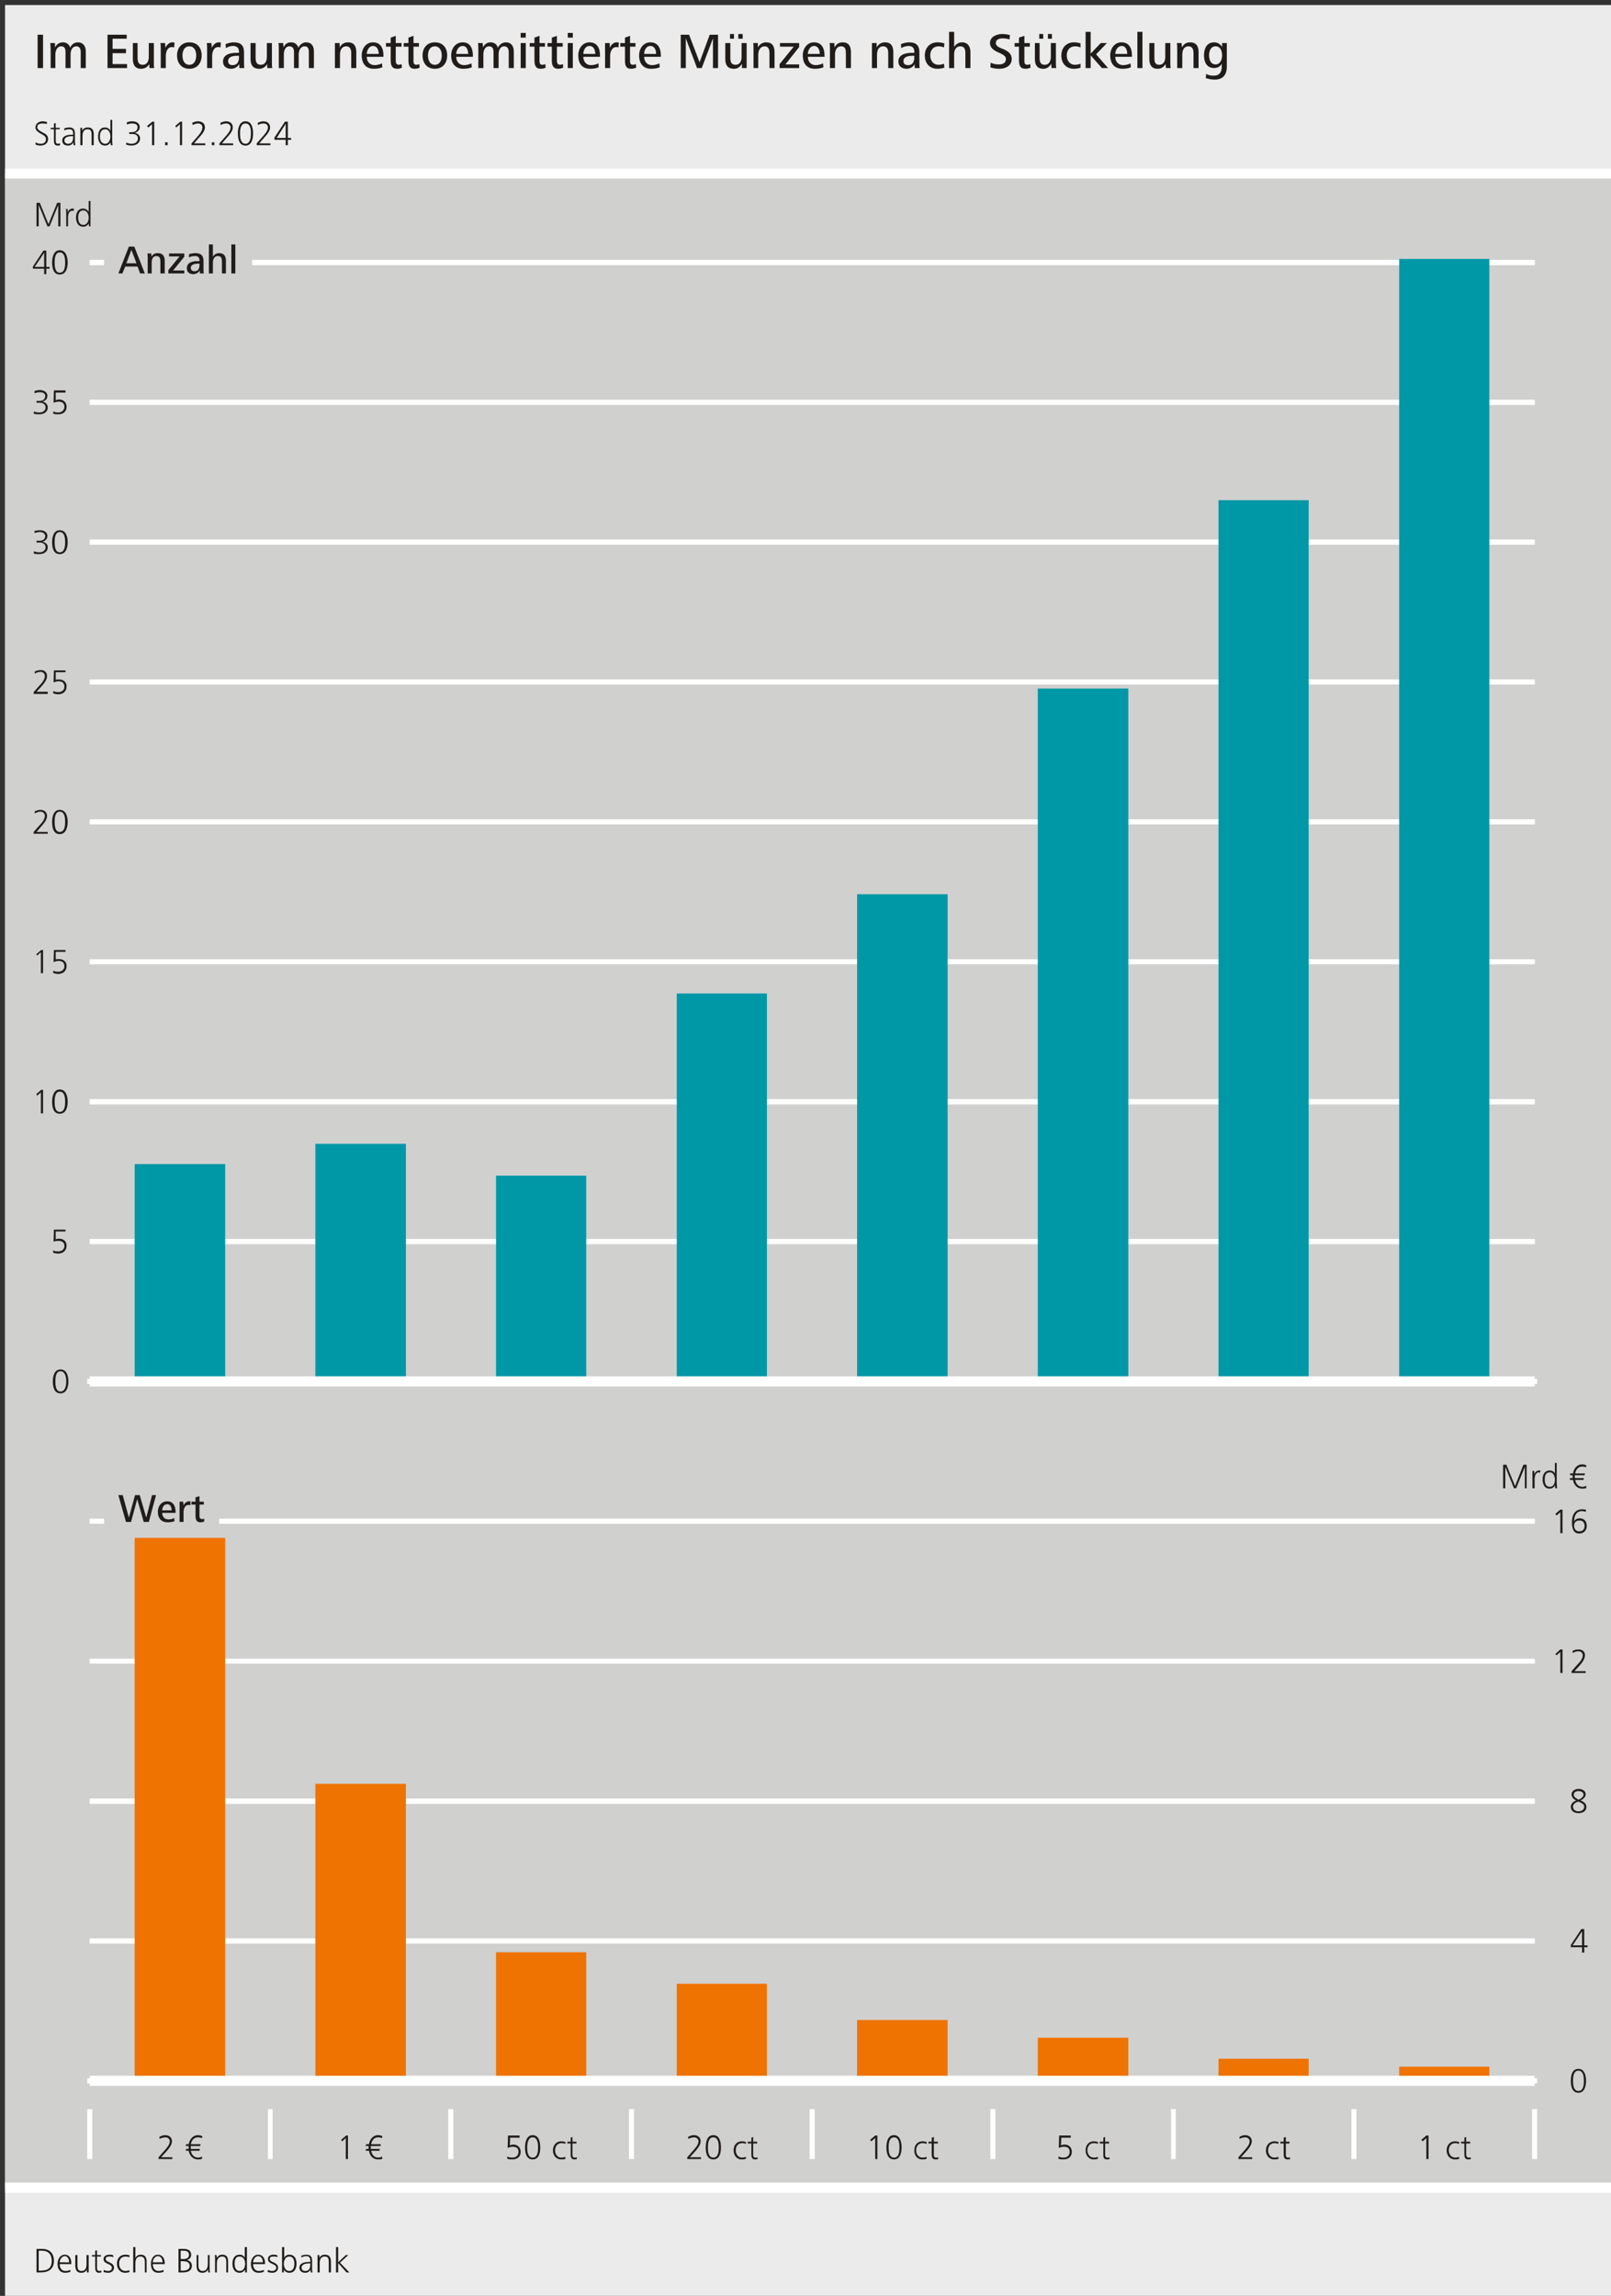 <?xml version="1.0" encoding="UTF-8"?>
<!DOCTYPE svg PUBLIC '-//W3C//DTD SVG 1.0//EN'
          'http://www.w3.org/TR/2001/REC-SVG-20010904/DTD/svg10.dtd'>
<svg xmlns:xlink="http://www.w3.org/1999/xlink" style="fill-opacity:1; color-rendering:auto; color-interpolation:auto; text-rendering:auto; stroke:black; stroke-linecap:square; stroke-miterlimit:10; shape-rendering:auto; stroke-opacity:1; fill:black; stroke-dasharray:none; font-weight:normal; stroke-width:1; font-family:&apos;Dialog&apos;; font-style:normal; stroke-linejoin:miter; font-size:12; stroke-dashoffset:0; image-rendering:auto;" width="1335" height="1902" xmlns="http://www.w3.org/2000/svg"
><rect width="100%" height="100%" fill="#333333" stroke="none"/><!--Generated by the Batik Graphics2D SVG Generator--><defs id="genericDefs"
  /><g
  ><g transform="scale(4.168,4.168) translate(1,1) scale(72,72)" style="fill-opacity:0; fill:rgb(255,255,255); text-rendering:geometricPrecision; color-rendering:optimizeQuality; image-rendering:optimizeQuality; stroke:rgb(255,255,255); stroke-opacity:0;"
    ><rect x="0" width="4.449" height="6.339" y="0" style="stroke:none;"
    /></g
    ><g transform="matrix(300.08,0,0,300.067,4.168,4.168)" style="fill:rgb(235,235,235); text-rendering:geometricPrecision; color-rendering:optimizeQuality; stroke:rgb(235,235,235); image-rendering:optimizeQuality;"
    ><path style="stroke:none;" d="M0 0 L4.449 0 L4.449 6.339 L0 6.339 L0 0 Z"
    /></g
    ><g transform="matrix(300.08,0,0,300.067,4.168,4.168)" style="fill:rgb(208,208,207); text-rendering:geometricPrecision; color-rendering:optimizeQuality; image-rendering:optimizeQuality; stroke:rgb(208,208,207); stroke-width:0;"
    ><path style="stroke:none;" d="M0 0.466 L4.449 0.466 L4.449 6.026 L0 6.026 L0 0.466 Z"
    /></g
    ><g transform="matrix(300.08,0,0,300.067,4.168,4.168)" style="stroke-linecap:butt; fill:rgb(32,28,26); text-rendering:geometricPrecision; color-rendering:optimizeQuality; image-rendering:optimizeQuality; stroke:rgb(32,28,26); stroke-width:0;"
    ><path style="stroke:none;" d="M0.105 0.174 L0.105 0.082 L0.09 0.082 L0.09 0.174 ZM0.223 0.174 L0.223 0.128 C0.223 0.114 0.216 0.103 0.201 0.103 C0.192 0.103 0.183 0.109 0.18 0.118 C0.178 0.11 0.171 0.103 0.16 0.103 C0.15 0.103 0.143 0.108 0.138 0.117 L0.138 0.105 L0.125 0.105 C0.125 0.11 0.126 0.116 0.126 0.121 L0.126 0.174 L0.139 0.174 L0.139 0.136 C0.139 0.126 0.144 0.114 0.155 0.114 C0.165 0.114 0.167 0.121 0.167 0.13 L0.167 0.174 L0.181 0.174 L0.181 0.136 C0.181 0.126 0.185 0.114 0.197 0.114 C0.206 0.114 0.209 0.121 0.209 0.13 L0.209 0.174 Z"
      /><path style="stroke:none;" d="M0.337 0.174 L0.337 0.163 L0.297 0.163 L0.297 0.133 L0.334 0.133 L0.334 0.121 L0.297 0.121 L0.297 0.093 L0.336 0.093 L0.336 0.082 L0.283 0.082 L0.283 0.174 ZM0.412 0.174 C0.411 0.169 0.411 0.164 0.411 0.158 L0.411 0.105 L0.397 0.105 L0.397 0.143 C0.397 0.154 0.393 0.165 0.38 0.165 C0.368 0.165 0.366 0.155 0.366 0.146 L0.366 0.105 L0.353 0.105 L0.353 0.149 C0.353 0.165 0.359 0.176 0.376 0.176 C0.386 0.176 0.394 0.171 0.398 0.163 L0.399 0.174 ZM0.468 0.104 C0.466 0.103 0.464 0.103 0.462 0.103 C0.453 0.103 0.446 0.111 0.443 0.118 L0.442 0.105 L0.429 0.105 C0.43 0.11 0.43 0.116 0.43 0.121 L0.43 0.174 L0.444 0.174 L0.444 0.141 C0.444 0.13 0.448 0.116 0.461 0.116 C0.463 0.116 0.465 0.117 0.467 0.117 ZM0.543 0.139 C0.543 0.118 0.531 0.103 0.509 0.103 C0.488 0.103 0.475 0.118 0.475 0.139 C0.475 0.16 0.487 0.176 0.509 0.176 C0.531 0.176 0.543 0.16 0.543 0.139 ZM0.528 0.139 C0.528 0.152 0.523 0.165 0.509 0.165 C0.495 0.165 0.49 0.152 0.49 0.139 C0.49 0.127 0.495 0.114 0.509 0.114 C0.523 0.114 0.528 0.127 0.528 0.139 ZM0.596 0.104 C0.594 0.103 0.592 0.103 0.59 0.103 C0.581 0.103 0.574 0.111 0.571 0.118 L0.57 0.105 L0.557 0.105 C0.558 0.11 0.558 0.116 0.558 0.121 L0.558 0.174 L0.572 0.174 L0.572 0.141 C0.572 0.13 0.576 0.116 0.589 0.116 C0.591 0.116 0.593 0.117 0.595 0.117 ZM0.661 0.174 C0.66 0.17 0.66 0.165 0.66 0.159 L0.66 0.13 C0.66 0.111 0.65 0.103 0.632 0.103 C0.625 0.103 0.616 0.105 0.609 0.108 L0.61 0.119 C0.616 0.115 0.623 0.113 0.63 0.113 C0.641 0.113 0.646 0.119 0.646 0.129 L0.646 0.132 C0.644 0.132 0.641 0.132 0.639 0.132 C0.619 0.132 0.602 0.138 0.602 0.156 C0.602 0.17 0.612 0.176 0.625 0.176 C0.634 0.176 0.642 0.171 0.647 0.163 L0.647 0.174 ZM0.646 0.144 C0.646 0.156 0.642 0.166 0.628 0.166 C0.622 0.166 0.616 0.163 0.616 0.155 C0.616 0.141 0.633 0.14 0.644 0.14 L0.646 0.14 ZM0.738 0.174 C0.737 0.169 0.737 0.164 0.737 0.158 L0.737 0.105 L0.723 0.105 L0.723 0.143 C0.723 0.154 0.719 0.165 0.706 0.165 C0.694 0.165 0.692 0.155 0.692 0.146 L0.692 0.105 L0.678 0.105 L0.678 0.149 C0.678 0.165 0.684 0.176 0.702 0.176 C0.712 0.176 0.719 0.171 0.724 0.163 L0.724 0.174 ZM0.853 0.174 L0.853 0.128 C0.853 0.114 0.847 0.103 0.831 0.103 C0.823 0.103 0.814 0.109 0.81 0.118 C0.808 0.11 0.801 0.103 0.79 0.103 C0.78 0.103 0.773 0.108 0.769 0.117 L0.768 0.105 L0.755 0.105 C0.756 0.11 0.756 0.116 0.756 0.121 L0.756 0.174 L0.77 0.174 L0.77 0.136 C0.77 0.126 0.774 0.114 0.785 0.114 C0.795 0.114 0.798 0.121 0.798 0.13 L0.798 0.174 L0.811 0.174 L0.811 0.136 C0.811 0.126 0.816 0.114 0.827 0.114 C0.837 0.114 0.839 0.121 0.839 0.13 L0.839 0.174 Z"
      /><path style="stroke:none;" d="M0.97 0.174 L0.97 0.13 C0.97 0.114 0.964 0.103 0.947 0.103 C0.937 0.103 0.929 0.108 0.924 0.117 L0.924 0.105 L0.911 0.105 C0.911 0.11 0.911 0.116 0.911 0.121 L0.911 0.174 L0.925 0.174 L0.925 0.137 C0.925 0.126 0.929 0.114 0.942 0.114 C0.954 0.114 0.956 0.124 0.956 0.133 L0.956 0.174 ZM1.045 0.143 L1.045 0.139 C1.045 0.119 1.037 0.103 1.016 0.103 C0.997 0.103 0.985 0.12 0.985 0.139 C0.985 0.161 0.996 0.176 1.018 0.176 C1.026 0.176 1.035 0.175 1.042 0.172 L1.041 0.161 C1.035 0.164 1.027 0.166 1.021 0.166 C1.007 0.166 0.999 0.156 0.999 0.143 ZM1.032 0.135 L0.999 0.135 C0.999 0.126 1.005 0.113 1.016 0.113 C1.028 0.113 1.032 0.125 1.032 0.135 ZM1.096 0.173 L1.095 0.163 C1.093 0.164 1.09 0.165 1.088 0.165 C1.081 0.165 1.079 0.16 1.079 0.154 L1.079 0.115 L1.095 0.115 L1.095 0.105 L1.079 0.105 L1.079 0.085 L1.065 0.09 L1.065 0.105 L1.052 0.105 L1.052 0.115 L1.065 0.115 L1.065 0.152 C1.065 0.166 1.068 0.176 1.083 0.176 C1.087 0.176 1.092 0.175 1.096 0.173 ZM1.145 0.173 L1.144 0.163 C1.141 0.164 1.139 0.165 1.136 0.165 C1.129 0.165 1.128 0.16 1.128 0.154 L1.128 0.115 L1.143 0.115 L1.143 0.105 L1.128 0.105 L1.128 0.085 L1.114 0.09 L1.114 0.105 L1.101 0.105 L1.101 0.115 L1.114 0.115 L1.114 0.152 C1.114 0.166 1.117 0.176 1.131 0.176 C1.136 0.176 1.141 0.175 1.145 0.173 ZM1.221 0.139 C1.221 0.118 1.209 0.103 1.187 0.103 C1.166 0.103 1.153 0.118 1.153 0.139 C1.153 0.16 1.165 0.176 1.187 0.176 C1.209 0.176 1.221 0.16 1.221 0.139 ZM1.206 0.139 C1.206 0.152 1.201 0.165 1.187 0.165 C1.173 0.165 1.168 0.152 1.168 0.139 C1.168 0.127 1.173 0.114 1.187 0.114 C1.201 0.114 1.206 0.127 1.206 0.139 ZM1.292 0.143 L1.292 0.139 C1.292 0.119 1.284 0.103 1.264 0.103 C1.244 0.103 1.232 0.12 1.232 0.139 C1.232 0.161 1.243 0.176 1.266 0.176 C1.273 0.176 1.282 0.175 1.289 0.172 L1.288 0.161 C1.282 0.164 1.274 0.166 1.268 0.166 C1.254 0.166 1.246 0.156 1.246 0.143 ZM1.279 0.135 L1.246 0.135 C1.246 0.126 1.252 0.113 1.264 0.113 C1.275 0.113 1.279 0.125 1.279 0.135 ZM1.405 0.174 L1.405 0.128 C1.405 0.114 1.398 0.103 1.383 0.103 C1.374 0.103 1.365 0.109 1.361 0.118 C1.359 0.11 1.352 0.103 1.341 0.103 C1.332 0.103 1.324 0.108 1.32 0.117 L1.319 0.105 L1.306 0.105 C1.307 0.11 1.307 0.116 1.307 0.121 L1.307 0.174 L1.321 0.174 L1.321 0.136 C1.321 0.126 1.325 0.114 1.337 0.114 C1.346 0.114 1.349 0.121 1.349 0.13 L1.349 0.174 L1.363 0.174 L1.363 0.136 C1.363 0.126 1.367 0.114 1.378 0.114 C1.388 0.114 1.391 0.121 1.391 0.13 L1.391 0.174 ZM1.438 0.09 L1.438 0.077 L1.424 0.077 L1.424 0.09 ZM1.438 0.174 L1.438 0.105 L1.424 0.105 L1.424 0.174 ZM1.493 0.173 L1.492 0.163 C1.49 0.164 1.487 0.165 1.484 0.165 C1.477 0.165 1.476 0.16 1.476 0.154 L1.476 0.115 L1.491 0.115 L1.491 0.105 L1.476 0.105 L1.476 0.085 L1.462 0.09 L1.462 0.105 L1.449 0.105 L1.449 0.115 L1.462 0.115 L1.462 0.152 C1.462 0.166 1.465 0.176 1.479 0.176 C1.484 0.176 1.489 0.175 1.493 0.173 ZM1.541 0.173 L1.541 0.163 C1.538 0.164 1.536 0.165 1.533 0.165 C1.526 0.165 1.524 0.16 1.524 0.154 L1.524 0.115 L1.54 0.115 L1.54 0.105 L1.524 0.105 L1.524 0.085 L1.51 0.09 L1.51 0.105 L1.498 0.105 L1.498 0.115 L1.51 0.115 L1.51 0.152 C1.51 0.166 1.513 0.176 1.528 0.176 C1.532 0.176 1.537 0.175 1.541 0.173 ZM1.568 0.09 L1.568 0.077 L1.554 0.077 L1.554 0.09 ZM1.568 0.174 L1.568 0.105 L1.554 0.105 L1.554 0.174 ZM1.643 0.143 L1.643 0.139 C1.643 0.119 1.635 0.103 1.614 0.103 C1.595 0.103 1.583 0.12 1.583 0.139 C1.583 0.161 1.593 0.176 1.616 0.176 C1.624 0.176 1.632 0.175 1.639 0.172 L1.639 0.161 C1.633 0.164 1.625 0.166 1.618 0.166 C1.605 0.166 1.597 0.156 1.597 0.143 ZM1.63 0.135 L1.597 0.135 C1.597 0.126 1.602 0.113 1.614 0.113 C1.626 0.113 1.63 0.125 1.63 0.135 ZM1.695 0.104 C1.693 0.103 1.691 0.103 1.689 0.103 C1.68 0.103 1.673 0.111 1.67 0.118 L1.67 0.105 L1.657 0.105 C1.657 0.11 1.657 0.116 1.657 0.121 L1.657 0.174 L1.671 0.174 L1.671 0.141 C1.671 0.13 1.675 0.116 1.689 0.116 C1.69 0.116 1.692 0.117 1.694 0.117 ZM1.743 0.173 L1.742 0.163 C1.739 0.164 1.737 0.165 1.734 0.165 C1.727 0.165 1.726 0.16 1.726 0.154 L1.726 0.115 L1.741 0.115 L1.741 0.105 L1.726 0.105 L1.726 0.085 L1.712 0.09 L1.712 0.105 L1.699 0.105 L1.699 0.115 L1.712 0.115 L1.712 0.152 C1.712 0.166 1.714 0.176 1.729 0.176 C1.734 0.176 1.738 0.175 1.743 0.173 ZM1.811 0.143 L1.811 0.139 C1.811 0.119 1.803 0.103 1.782 0.103 C1.763 0.103 1.751 0.12 1.751 0.139 C1.751 0.161 1.762 0.176 1.784 0.176 C1.792 0.176 1.801 0.175 1.808 0.172 L1.807 0.161 C1.801 0.164 1.793 0.166 1.787 0.166 C1.773 0.166 1.765 0.156 1.765 0.143 ZM1.798 0.135 L1.765 0.135 C1.765 0.126 1.77 0.113 1.782 0.113 C1.794 0.113 1.798 0.125 1.798 0.135 Z"
      /><path style="stroke:none;" d="M1.969 0.174 L1.969 0.082 L1.946 0.082 L1.918 0.158 L1.889 0.082 L1.866 0.082 L1.866 0.174 L1.88 0.174 L1.88 0.092 L1.911 0.174 L1.924 0.174 L1.955 0.092 L1.955 0.174 ZM2.048 0.174 C2.048 0.169 2.048 0.164 2.048 0.158 L2.048 0.105 L2.034 0.105 L2.034 0.143 C2.034 0.154 2.03 0.165 2.017 0.165 C2.005 0.165 2.003 0.156 2.003 0.146 L2.003 0.105 L1.989 0.105 L1.989 0.149 C1.989 0.165 1.995 0.176 2.013 0.176 C2.023 0.176 2.03 0.171 2.035 0.162 L2.035 0.174 ZM2.037 0.093 L2.037 0.08 L2.025 0.08 L2.025 0.093 ZM2.013 0.093 L2.013 0.08 L2.002 0.08 L2.002 0.093 ZM2.125 0.174 L2.125 0.13 C2.125 0.114 2.119 0.103 2.102 0.103 C2.092 0.103 2.084 0.108 2.079 0.117 L2.079 0.105 L2.066 0.105 C2.067 0.11 2.067 0.116 2.067 0.121 L2.067 0.174 L2.08 0.174 L2.08 0.137 C2.08 0.126 2.085 0.114 2.098 0.114 C2.109 0.114 2.111 0.124 2.111 0.133 L2.111 0.174 ZM2.193 0.174 L2.193 0.164 L2.155 0.164 L2.193 0.116 L2.193 0.105 L2.14 0.105 L2.14 0.115 L2.178 0.115 L2.139 0.163 L2.139 0.174 ZM2.263 0.143 L2.263 0.139 C2.263 0.119 2.255 0.103 2.234 0.103 C2.215 0.103 2.203 0.12 2.203 0.139 C2.203 0.161 2.214 0.176 2.236 0.176 C2.244 0.176 2.253 0.175 2.26 0.172 L2.259 0.161 C2.253 0.164 2.245 0.166 2.239 0.166 C2.225 0.166 2.217 0.156 2.217 0.143 ZM2.25 0.135 L2.217 0.135 C2.217 0.126 2.223 0.113 2.234 0.113 C2.246 0.113 2.25 0.125 2.25 0.135 ZM2.336 0.174 L2.336 0.13 C2.336 0.114 2.33 0.103 2.313 0.103 C2.303 0.103 2.295 0.108 2.291 0.117 L2.29 0.105 L2.277 0.105 C2.278 0.11 2.278 0.116 2.278 0.121 L2.278 0.174 L2.292 0.174 L2.292 0.137 C2.292 0.126 2.296 0.114 2.309 0.114 C2.321 0.114 2.322 0.124 2.322 0.133 L2.322 0.174 Z"
      /><path style="stroke:none;" d="M2.453 0.174 L2.453 0.13 C2.453 0.114 2.447 0.103 2.43 0.103 C2.42 0.103 2.412 0.108 2.407 0.117 L2.407 0.105 L2.394 0.105 C2.394 0.11 2.394 0.116 2.394 0.121 L2.394 0.174 L2.408 0.174 L2.408 0.137 C2.408 0.126 2.412 0.114 2.425 0.114 C2.437 0.114 2.439 0.124 2.439 0.133 L2.439 0.174 ZM2.526 0.174 C2.525 0.17 2.525 0.165 2.525 0.159 L2.525 0.13 C2.525 0.111 2.515 0.103 2.497 0.103 C2.49 0.103 2.481 0.105 2.474 0.108 L2.475 0.119 C2.481 0.115 2.489 0.113 2.495 0.113 C2.506 0.113 2.511 0.119 2.511 0.129 L2.511 0.132 C2.509 0.132 2.506 0.132 2.505 0.132 C2.484 0.132 2.467 0.138 2.467 0.156 C2.467 0.17 2.478 0.176 2.49 0.176 C2.499 0.176 2.508 0.171 2.512 0.163 L2.512 0.174 ZM2.511 0.144 C2.511 0.156 2.507 0.166 2.494 0.166 C2.487 0.166 2.481 0.163 2.481 0.155 C2.481 0.141 2.498 0.14 2.509 0.14 L2.511 0.14 ZM2.594 0.173 L2.593 0.162 C2.588 0.164 2.583 0.165 2.578 0.165 C2.563 0.165 2.555 0.153 2.555 0.139 C2.555 0.125 2.563 0.114 2.578 0.114 C2.583 0.114 2.588 0.115 2.593 0.117 L2.594 0.106 C2.588 0.104 2.581 0.103 2.575 0.103 C2.554 0.103 2.54 0.118 2.54 0.139 C2.54 0.161 2.553 0.176 2.575 0.176 C2.581 0.176 2.587 0.175 2.594 0.173 ZM2.666 0.174 L2.666 0.13 C2.666 0.115 2.659 0.103 2.643 0.103 C2.633 0.103 2.626 0.108 2.621 0.116 L2.621 0.074 L2.607 0.074 L2.607 0.174 L2.621 0.174 L2.621 0.136 C2.621 0.126 2.625 0.114 2.638 0.114 C2.65 0.114 2.652 0.123 2.652 0.133 L2.652 0.174 Z"
      /><path style="stroke:none;" d="M2.78 0.149 C2.78 0.135 2.771 0.129 2.76 0.123 L2.75 0.119 C2.743 0.116 2.736 0.112 2.736 0.105 C2.736 0.095 2.746 0.092 2.755 0.092 C2.761 0.092 2.768 0.093 2.774 0.095 L2.775 0.083 C2.768 0.081 2.761 0.08 2.754 0.08 C2.739 0.08 2.72 0.087 2.72 0.105 C2.72 0.117 2.729 0.124 2.739 0.129 L2.748 0.133 C2.756 0.137 2.764 0.141 2.764 0.149 C2.764 0.16 2.755 0.164 2.745 0.164 C2.737 0.164 2.729 0.163 2.722 0.159 L2.721 0.172 C2.729 0.175 2.738 0.176 2.746 0.176 C2.764 0.176 2.78 0.167 2.78 0.149 ZM2.832 0.173 L2.831 0.163 C2.828 0.164 2.826 0.165 2.823 0.165 C2.816 0.165 2.815 0.16 2.815 0.154 L2.815 0.115 L2.83 0.115 L2.83 0.105 L2.815 0.105 L2.815 0.085 L2.8 0.09 L2.8 0.105 L2.788 0.105 L2.788 0.115 L2.8 0.115 L2.8 0.152 C2.8 0.166 2.803 0.176 2.818 0.176 C2.822 0.176 2.827 0.175 2.832 0.173 ZM2.903 0.174 C2.902 0.169 2.902 0.164 2.902 0.158 L2.902 0.105 L2.888 0.105 L2.888 0.143 C2.888 0.154 2.884 0.165 2.871 0.165 C2.859 0.165 2.857 0.156 2.857 0.146 L2.857 0.105 L2.844 0.105 L2.844 0.149 C2.844 0.165 2.85 0.176 2.867 0.176 C2.877 0.176 2.884 0.171 2.889 0.162 L2.89 0.174 ZM2.891 0.093 L2.891 0.08 L2.88 0.08 L2.88 0.093 ZM2.867 0.093 L2.867 0.08 L2.856 0.08 L2.856 0.093 ZM2.97 0.173 L2.97 0.162 C2.965 0.164 2.96 0.165 2.955 0.165 C2.94 0.165 2.932 0.153 2.932 0.139 C2.932 0.125 2.94 0.114 2.955 0.114 C2.96 0.114 2.965 0.115 2.97 0.117 L2.97 0.106 C2.965 0.104 2.958 0.103 2.952 0.103 C2.931 0.103 2.917 0.118 2.917 0.139 C2.917 0.161 2.93 0.176 2.952 0.176 C2.958 0.176 2.964 0.175 2.97 0.173 ZM3.046 0.174 L3.013 0.136 L3.043 0.105 L3.026 0.105 L2.998 0.134 L2.998 0.074 L2.984 0.074 L2.984 0.174 L2.998 0.174 L2.998 0.139 L3.029 0.174 ZM3.112 0.143 L3.112 0.139 C3.112 0.119 3.104 0.103 3.083 0.103 C3.064 0.103 3.052 0.12 3.052 0.139 C3.052 0.161 3.063 0.176 3.086 0.176 C3.093 0.176 3.102 0.175 3.109 0.172 L3.108 0.161 C3.103 0.164 3.094 0.166 3.088 0.166 C3.074 0.166 3.066 0.156 3.066 0.143 ZM3.099 0.135 L3.066 0.135 C3.066 0.126 3.072 0.113 3.084 0.113 C3.095 0.113 3.099 0.125 3.099 0.135 ZM3.141 0.174 L3.141 0.074 L3.127 0.074 L3.127 0.174 ZM3.219 0.174 C3.218 0.169 3.218 0.164 3.218 0.158 L3.218 0.105 L3.204 0.105 L3.204 0.143 C3.204 0.154 3.2 0.165 3.187 0.165 C3.175 0.165 3.174 0.155 3.174 0.146 L3.174 0.105 L3.16 0.105 L3.16 0.149 C3.16 0.165 3.166 0.176 3.183 0.176 C3.193 0.176 3.2 0.171 3.205 0.163 L3.206 0.174 ZM3.296 0.174 L3.296 0.13 C3.296 0.114 3.29 0.103 3.272 0.103 C3.262 0.103 3.255 0.108 3.25 0.117 L3.249 0.105 L3.236 0.105 C3.237 0.11 3.237 0.116 3.237 0.121 L3.237 0.174 L3.251 0.174 L3.251 0.137 C3.251 0.126 3.255 0.114 3.268 0.114 C3.28 0.114 3.282 0.124 3.282 0.133 L3.282 0.174 ZM3.374 0.17 L3.374 0.105 L3.361 0.105 L3.361 0.116 C3.356 0.108 3.349 0.103 3.339 0.103 C3.318 0.103 3.311 0.121 3.311 0.139 C3.311 0.157 3.318 0.174 3.339 0.174 C3.348 0.174 3.356 0.17 3.36 0.162 L3.36 0.17 C3.36 0.185 3.354 0.195 3.338 0.195 C3.33 0.195 3.323 0.194 3.317 0.19 L3.316 0.202 C3.324 0.204 3.332 0.206 3.34 0.206 C3.363 0.206 3.374 0.193 3.374 0.17 ZM3.361 0.139 C3.361 0.15 3.356 0.164 3.343 0.164 C3.329 0.164 3.325 0.15 3.325 0.139 C3.325 0.128 3.329 0.114 3.343 0.114 C3.357 0.114 3.361 0.128 3.361 0.139 Z"
    /></g
    ><g transform="matrix(300.08,0,0,300.067,4.168,4.168)" style="stroke-linecap:butt; fill:rgb(32,28,26); text-rendering:geometricPrecision; color-rendering:optimizeQuality; image-rendering:optimizeQuality; stroke:rgb(32,28,26); stroke-width:0;"
    ><path style="stroke:none;" d="M0.135 6.228 C0.135 6.207 0.123 6.195 0.102 6.195 L0.087 6.195 L0.087 6.26 L0.098 6.26 C0.12 6.26 0.135 6.251 0.135 6.228 ZM0.129 6.228 C0.129 6.248 0.118 6.255 0.099 6.255 L0.093 6.255 L0.093 6.2 L0.102 6.2 C0.119 6.2 0.129 6.21 0.129 6.228 ZM0.183 6.237 L0.183 6.234 C0.183 6.222 0.178 6.211 0.165 6.211 C0.152 6.211 0.145 6.224 0.145 6.236 C0.145 6.25 0.151 6.261 0.167 6.261 C0.171 6.261 0.176 6.26 0.181 6.258 L0.18 6.253 C0.176 6.255 0.171 6.256 0.167 6.256 C0.156 6.256 0.151 6.247 0.151 6.237 ZM0.177 6.232 L0.151 6.232 C0.151 6.226 0.156 6.215 0.165 6.215 C0.174 6.215 0.177 6.225 0.177 6.232 ZM0.231 6.26 C0.231 6.256 0.231 6.252 0.231 6.248 L0.231 6.212 L0.225 6.212 L0.225 6.237 C0.225 6.247 0.222 6.256 0.211 6.256 C0.201 6.256 0.2 6.248 0.2 6.24 L0.2 6.212 L0.194 6.212 L0.194 6.241 C0.194 6.252 0.198 6.261 0.21 6.261 C0.218 6.261 0.223 6.258 0.226 6.252 L0.226 6.26 ZM0.266 6.26 L0.266 6.255 C0.264 6.255 0.263 6.256 0.261 6.256 C0.255 6.256 0.254 6.252 0.254 6.248 L0.254 6.216 L0.265 6.216 L0.265 6.212 L0.254 6.212 L0.254 6.199 L0.249 6.2 L0.249 6.212 L0.24 6.212 L0.24 6.216 L0.249 6.216 L0.249 6.245 C0.249 6.254 0.25 6.261 0.26 6.261 C0.262 6.261 0.264 6.26 0.266 6.26 Z"
      /><path style="stroke:none;" d="M0.301 6.247 C0.301 6.231 0.278 6.233 0.278 6.223 C0.278 6.217 0.283 6.216 0.288 6.216 C0.291 6.216 0.296 6.216 0.299 6.218 L0.299 6.213 C0.296 6.211 0.292 6.211 0.288 6.211 C0.28 6.211 0.272 6.215 0.272 6.223 C0.272 6.238 0.295 6.235 0.295 6.247 C0.295 6.253 0.29 6.256 0.285 6.256 C0.281 6.256 0.276 6.255 0.273 6.253 L0.272 6.259 C0.276 6.26 0.281 6.261 0.285 6.261 C0.293 6.261 0.301 6.256 0.301 6.247 ZM0.344 6.259 L0.343 6.254 C0.34 6.255 0.336 6.256 0.332 6.256 C0.321 6.256 0.315 6.246 0.315 6.236 C0.315 6.224 0.321 6.216 0.333 6.216 C0.336 6.216 0.34 6.217 0.343 6.218 L0.344 6.213 C0.34 6.211 0.336 6.211 0.332 6.211 C0.318 6.211 0.309 6.221 0.309 6.236 C0.309 6.249 0.317 6.261 0.332 6.261 C0.336 6.261 0.34 6.26 0.344 6.259 ZM0.391 6.26 L0.391 6.23 C0.391 6.219 0.387 6.211 0.375 6.211 C0.368 6.211 0.363 6.214 0.36 6.22 L0.36 6.19 L0.354 6.19 L0.354 6.26 L0.36 6.26 L0.36 6.234 C0.36 6.225 0.363 6.216 0.374 6.216 C0.384 6.216 0.386 6.223 0.386 6.231 L0.386 6.26 ZM0.441 6.237 L0.441 6.234 C0.441 6.222 0.435 6.211 0.422 6.211 C0.409 6.211 0.403 6.224 0.403 6.236 C0.403 6.25 0.408 6.261 0.424 6.261 C0.428 6.261 0.434 6.26 0.438 6.258 L0.438 6.253 C0.434 6.255 0.428 6.256 0.424 6.256 C0.413 6.256 0.408 6.247 0.408 6.237 ZM0.435 6.232 L0.408 6.232 C0.408 6.226 0.413 6.215 0.422 6.215 C0.432 6.215 0.435 6.225 0.435 6.232 Z"
      /><path style="stroke:none;" d="M0.516 6.241 C0.516 6.233 0.51 6.227 0.502 6.226 C0.509 6.224 0.514 6.219 0.514 6.211 C0.514 6.199 0.504 6.195 0.494 6.195 L0.479 6.195 L0.479 6.26 L0.491 6.26 C0.504 6.26 0.516 6.256 0.516 6.241 ZM0.508 6.211 C0.508 6.221 0.5 6.223 0.492 6.223 L0.485 6.223 L0.485 6.2 L0.494 6.2 C0.501 6.2 0.508 6.203 0.508 6.211 ZM0.51 6.242 C0.51 6.252 0.5 6.255 0.492 6.255 L0.485 6.255 L0.485 6.229 L0.491 6.229 C0.5 6.229 0.51 6.231 0.51 6.242 ZM0.566 6.26 C0.565 6.256 0.565 6.252 0.565 6.248 L0.565 6.212 L0.56 6.212 L0.56 6.237 C0.56 6.247 0.556 6.256 0.546 6.256 C0.536 6.256 0.534 6.248 0.534 6.24 L0.534 6.212 L0.529 6.212 L0.529 6.241 C0.529 6.252 0.532 6.261 0.545 6.261 C0.552 6.261 0.557 6.258 0.561 6.252 L0.561 6.26 ZM0.616 6.26 L0.616 6.23 C0.616 6.219 0.613 6.211 0.6 6.211 C0.593 6.211 0.588 6.214 0.585 6.22 L0.584 6.212 L0.579 6.212 C0.58 6.215 0.58 6.219 0.58 6.223 L0.58 6.26 L0.585 6.26 L0.585 6.234 C0.585 6.225 0.589 6.216 0.6 6.216 C0.609 6.216 0.611 6.223 0.611 6.231 L0.611 6.26 Z"
      /><path style="stroke:none;" d="M0.668 6.26 C0.668 6.255 0.668 6.249 0.668 6.244 L0.668 6.19 L0.662 6.19 L0.662 6.22 C0.66 6.214 0.654 6.211 0.648 6.211 C0.633 6.211 0.628 6.223 0.628 6.236 C0.628 6.248 0.633 6.261 0.648 6.261 C0.654 6.261 0.659 6.258 0.663 6.252 L0.663 6.26 ZM0.663 6.236 C0.663 6.245 0.659 6.256 0.648 6.256 C0.637 6.256 0.634 6.245 0.634 6.236 C0.634 6.226 0.636 6.216 0.648 6.216 C0.659 6.216 0.663 6.227 0.663 6.236 ZM0.718 6.237 L0.718 6.234 C0.718 6.222 0.712 6.211 0.699 6.211 C0.686 6.211 0.679 6.224 0.679 6.236 C0.679 6.25 0.685 6.261 0.701 6.261 C0.706 6.261 0.711 6.26 0.715 6.258 L0.715 6.253 C0.711 6.255 0.705 6.256 0.701 6.256 C0.69 6.256 0.685 6.247 0.685 6.237 ZM0.712 6.232 L0.685 6.232 C0.685 6.226 0.69 6.215 0.699 6.215 C0.709 6.215 0.712 6.225 0.712 6.232 ZM0.754 6.247 C0.754 6.231 0.731 6.233 0.731 6.223 C0.731 6.217 0.736 6.216 0.741 6.216 C0.745 6.216 0.749 6.216 0.752 6.218 L0.752 6.213 C0.749 6.211 0.745 6.211 0.741 6.211 C0.733 6.211 0.726 6.215 0.726 6.223 C0.726 6.238 0.749 6.235 0.749 6.247 C0.749 6.253 0.743 6.256 0.738 6.256 C0.734 6.256 0.73 6.255 0.726 6.253 L0.725 6.259 C0.729 6.26 0.734 6.261 0.738 6.261 C0.747 6.261 0.754 6.256 0.754 6.247 Z"
      /><path style="stroke:none;" d="M0.805 6.236 C0.805 6.223 0.8 6.211 0.785 6.211 C0.779 6.211 0.773 6.214 0.771 6.22 L0.771 6.19 L0.765 6.19 L0.765 6.26 L0.77 6.26 L0.77 6.252 C0.773 6.258 0.779 6.261 0.785 6.261 C0.8 6.261 0.805 6.248 0.805 6.236 ZM0.799 6.236 C0.799 6.245 0.796 6.256 0.785 6.256 C0.774 6.256 0.77 6.245 0.77 6.236 C0.77 6.227 0.774 6.216 0.785 6.216 C0.796 6.216 0.799 6.226 0.799 6.236 ZM0.849 6.26 C0.848 6.256 0.848 6.253 0.848 6.25 L0.848 6.228 C0.848 6.217 0.844 6.211 0.832 6.211 C0.828 6.211 0.822 6.212 0.818 6.214 L0.819 6.219 C0.823 6.216 0.827 6.215 0.832 6.215 C0.841 6.215 0.843 6.221 0.843 6.228 L0.843 6.231 L0.84 6.231 C0.825 6.231 0.813 6.235 0.813 6.247 C0.813 6.256 0.82 6.261 0.829 6.261 C0.835 6.261 0.841 6.258 0.844 6.252 L0.844 6.26 ZM0.843 6.238 C0.843 6.248 0.84 6.256 0.829 6.256 C0.823 6.256 0.819 6.253 0.819 6.247 C0.819 6.236 0.833 6.235 0.842 6.235 L0.843 6.235 ZM0.9 6.26 L0.9 6.23 C0.9 6.219 0.896 6.211 0.883 6.211 C0.876 6.211 0.871 6.214 0.868 6.22 L0.868 6.212 L0.863 6.212 C0.863 6.215 0.863 6.219 0.863 6.223 L0.863 6.26 L0.869 6.26 L0.869 6.234 C0.869 6.225 0.872 6.216 0.883 6.216 C0.893 6.216 0.894 6.223 0.894 6.231 L0.894 6.26 ZM0.951 6.26 L0.925 6.233 L0.948 6.212 L0.941 6.212 L0.92 6.232 L0.92 6.19 L0.914 6.19 L0.914 6.26 L0.92 6.26 L0.92 6.234 L0.943 6.26 Z"
    /></g
    ><g transform="matrix(300.08,0,0,300.067,4.168,4.168)" style="stroke-linecap:butt; fill:white; text-rendering:geometricPrecision; color-rendering:optimizeQuality; image-rendering:optimizeQuality; stroke:white; stroke-width:0.007;"
    ><path style="stroke:none;" d="M0.227 5.809 L0.227 5.947 L0.241 5.947 L0.241 5.809 Z"
    /></g
    ><g transform="matrix(300.08,0,0,300.067,4.168,4.168)" style="stroke-linecap:butt; fill:white; text-rendering:geometricPrecision; color-rendering:optimizeQuality; image-rendering:optimizeQuality; stroke:white; stroke-width:0.007;"
    ><path style="stroke:none;" d="M0.726 5.809 L0.726 5.947 L0.739 5.947 L0.739 5.809 Z"
    /></g
    ><g transform="matrix(300.08,0,0,300.067,4.168,4.168)" style="stroke-linecap:butt; fill:white; text-rendering:geometricPrecision; color-rendering:optimizeQuality; image-rendering:optimizeQuality; stroke:white; stroke-width:0.007;"
    ><path style="stroke:none;" d="M1.224 5.809 L1.224 5.947 L1.238 5.947 L1.238 5.809 Z"
    /></g
    ><g transform="matrix(300.08,0,0,300.067,4.168,4.168)" style="stroke-linecap:butt; fill:white; text-rendering:geometricPrecision; color-rendering:optimizeQuality; image-rendering:optimizeQuality; stroke:white; stroke-width:0.007;"
    ><path style="stroke:none;" d="M1.723 5.809 L1.723 5.947 L1.737 5.947 L1.737 5.809 Z"
    /></g
    ><g transform="matrix(300.08,0,0,300.067,4.168,4.168)" style="stroke-linecap:butt; fill:white; text-rendering:geometricPrecision; color-rendering:optimizeQuality; image-rendering:optimizeQuality; stroke:white; stroke-width:0.007;"
    ><path style="stroke:none;" d="M2.222 5.809 L2.222 5.947 L2.236 5.947 L2.236 5.809 Z"
    /></g
    ><g transform="matrix(300.08,0,0,300.067,4.168,4.168)" style="stroke-linecap:butt; fill:white; text-rendering:geometricPrecision; color-rendering:optimizeQuality; image-rendering:optimizeQuality; stroke:white; stroke-width:0.007;"
    ><path style="stroke:none;" d="M2.721 5.809 L2.721 5.947 L2.735 5.947 L2.735 5.809 Z"
    /></g
    ><g transform="matrix(300.08,0,0,300.067,4.168,4.168)" style="stroke-linecap:butt; fill:white; text-rendering:geometricPrecision; color-rendering:optimizeQuality; image-rendering:optimizeQuality; stroke:white; stroke-width:0.007;"
    ><path style="stroke:none;" d="M3.22 5.809 L3.22 5.947 L3.233 5.947 L3.233 5.809 Z"
    /></g
    ><g transform="matrix(300.08,0,0,300.067,4.168,4.168)" style="stroke-linecap:butt; fill:white; text-rendering:geometricPrecision; color-rendering:optimizeQuality; image-rendering:optimizeQuality; stroke:white; stroke-width:0.007;"
    ><path style="stroke:none;" d="M3.718 5.809 L3.718 5.947 L3.732 5.947 L3.732 5.809 Z"
    /></g
    ><g transform="matrix(300.08,0,0,300.067,4.168,4.168)" style="stroke-linecap:butt; fill:white; text-rendering:geometricPrecision; color-rendering:optimizeQuality; image-rendering:optimizeQuality; stroke:white; stroke-width:0.007;"
    ><path style="stroke:none;" d="M4.217 5.809 L4.217 5.947 L4.231 5.947 L4.231 5.809 Z"
    /></g
    ><g transform="matrix(300.08,0,0,300.067,4.168,4.168)" style="stroke-linecap:butt; fill:white; text-rendering:geometricPrecision; color-rendering:optimizeQuality; image-rendering:optimizeQuality; stroke:white; stroke-width:0.007;"
    ><path style="stroke:none;" d="M0.234 3.796 L0.234 3.804 L4.224 3.804 L4.224 3.796 Z"
      /><path style="stroke:none;" d="M0.234 3.793 L0.234 3.807 L4.224 3.807 L4.224 3.793 Z"
      /><path style="stroke:none;" d="M0.234 3.41 L0.234 3.417 L4.224 3.417 L4.224 3.41 Z"
      /><path style="stroke:none;" d="M0.234 3.407 L0.234 3.421 L4.224 3.421 L4.224 3.407 Z"
      /><path style="stroke:none;" d="M0.234 3.024 L0.234 3.031 L4.224 3.031 L4.224 3.024 Z"
      /><path style="stroke:none;" d="M0.234 3.021 L0.234 3.035 L4.224 3.035 L4.224 3.021 Z"
      /><path style="stroke:none;" d="M0.234 2.638 L0.234 2.645 L4.224 2.645 L4.224 2.638 Z"
      /><path style="stroke:none;" d="M0.234 2.635 L0.234 2.648 L4.224 2.648 L4.224 2.635 Z"
      /><path style="stroke:none;" d="M0.234 2.252 L0.234 2.259 L4.224 2.259 L4.224 2.252 Z"
      /><path style="stroke:none;" d="M0.234 2.248 L0.234 2.262 L4.224 2.262 L4.224 2.248 Z"
      /><path style="stroke:none;" d="M0.234 1.866 L0.234 1.873 L4.224 1.873 L4.224 1.866 Z"
      /><path style="stroke:none;" d="M0.234 1.862 L0.234 1.876 L4.224 1.876 L4.224 1.862 Z"
      /><path style="stroke:none;" d="M0.234 1.479 L0.234 1.487 L4.224 1.487 L4.224 1.479 Z"
      /><path style="stroke:none;" d="M0.234 1.476 L0.234 1.49 L4.224 1.49 L4.224 1.476 Z"
      /><path style="stroke:none;" d="M0.234 1.093 L0.234 1.1 L4.224 1.1 L4.224 1.093 Z"
      /><path style="stroke:none;" d="M0.234 1.09 L0.234 1.104 L4.224 1.104 L4.224 1.09 Z"
      /><path style="stroke:none;" d="M0.234 0.707 L0.234 0.714 L0.273 0.714 L0.273 0.707 ZM0.683 0.707 L0.683 0.714 L4.224 0.714 L4.224 0.707 Z"
      /><path style="stroke:none;" d="M0.234 0.704 L0.234 0.718 L0.273 0.718 L0.273 0.704 ZM0.683 0.704 L0.683 0.718 L4.224 0.718 L4.224 0.704 Z"
      /><path style="stroke:none;" d="M0.234 3.796 L0.234 3.804 L4.224 3.804 L4.224 3.796 Z"
      /><path style="stroke:none;" d="M0.234 3.793 L0.234 3.807 L4.224 3.807 L4.224 3.793 Z"
    /></g
    ><g transform="matrix(300.08,0,0,300.067,4.168,4.168)" style="stroke-linecap:butt; fill:white; text-rendering:geometricPrecision; color-rendering:optimizeQuality; image-rendering:optimizeQuality; stroke:white; stroke-width:0.007;"
    ><path style="stroke:none;" d="M0.234 3.41 L0.234 3.417 L4.224 3.417 L4.224 3.41 Z"
      /><path style="stroke:none;" d="M0.234 3.407 L0.234 3.421 L4.224 3.421 L4.224 3.407 Z"
    /></g
    ><g transform="matrix(300.08,0,0,300.067,4.168,4.168)" style="stroke-linecap:butt; fill:white; text-rendering:geometricPrecision; color-rendering:optimizeQuality; image-rendering:optimizeQuality; stroke:white; stroke-width:0.007;"
    ><path style="stroke:none;" d="M0.234 3.024 L0.234 3.031 L4.224 3.031 L4.224 3.024 Z"
      /><path style="stroke:none;" d="M0.234 3.021 L0.234 3.035 L4.224 3.035 L4.224 3.021 Z"
    /></g
    ><g transform="matrix(300.08,0,0,300.067,4.168,4.168)" style="stroke-linecap:butt; fill:white; text-rendering:geometricPrecision; color-rendering:optimizeQuality; image-rendering:optimizeQuality; stroke:white; stroke-width:0.007;"
    ><path style="stroke:none;" d="M0.234 2.638 L0.234 2.645 L4.224 2.645 L4.224 2.638 Z"
      /><path style="stroke:none;" d="M0.234 2.635 L0.234 2.648 L4.224 2.648 L4.224 2.635 Z"
    /></g
    ><g transform="matrix(300.08,0,0,300.067,4.168,4.168)" style="stroke-linecap:butt; fill:white; text-rendering:geometricPrecision; color-rendering:optimizeQuality; image-rendering:optimizeQuality; stroke:white; stroke-width:0.007;"
    ><path style="stroke:none;" d="M0.234 2.252 L0.234 2.259 L4.224 2.259 L4.224 2.252 Z"
      /><path style="stroke:none;" d="M0.234 2.248 L0.234 2.262 L4.224 2.262 L4.224 2.248 Z"
    /></g
    ><g transform="matrix(300.08,0,0,300.067,4.168,4.168)" style="stroke-linecap:butt; fill:white; text-rendering:geometricPrecision; color-rendering:optimizeQuality; image-rendering:optimizeQuality; stroke:white; stroke-width:0.007;"
    ><path style="stroke:none;" d="M0.234 1.866 L0.234 1.873 L4.224 1.873 L4.224 1.866 Z"
      /><path style="stroke:none;" d="M0.234 1.862 L0.234 1.876 L4.224 1.876 L4.224 1.862 Z"
    /></g
    ><g transform="matrix(300.08,0,0,300.067,4.168,4.168)" style="stroke-linecap:butt; fill:white; text-rendering:geometricPrecision; color-rendering:optimizeQuality; image-rendering:optimizeQuality; stroke:white; stroke-width:0.007;"
    ><path style="stroke:none;" d="M0.234 1.479 L0.234 1.487 L4.224 1.487 L4.224 1.479 Z"
      /><path style="stroke:none;" d="M0.234 1.476 L0.234 1.49 L4.224 1.49 L4.224 1.476 Z"
    /></g
    ><g transform="matrix(300.08,0,0,300.067,4.168,4.168)" style="stroke-linecap:butt; fill:white; text-rendering:geometricPrecision; color-rendering:optimizeQuality; image-rendering:optimizeQuality; stroke:white; stroke-width:0.007;"
    ><path style="stroke:none;" d="M0.234 1.093 L0.234 1.1 L4.224 1.1 L4.224 1.093 Z"
      /><path style="stroke:none;" d="M0.234 1.09 L0.234 1.104 L4.224 1.104 L4.224 1.09 Z"
    /></g
    ><g transform="matrix(300.08,0,0,300.067,4.168,4.168)" style="stroke-linecap:butt; fill:white; text-rendering:geometricPrecision; color-rendering:optimizeQuality; image-rendering:optimizeQuality; stroke:white; stroke-width:0.007;"
    ><path style="stroke:none;" d="M0.234 0.707 L0.234 0.714 L0.273 0.714 L0.273 0.707 ZM0.683 0.707 L0.683 0.714 L4.224 0.714 L4.224 0.707 Z"
      /><path style="stroke:none;" d="M0.234 0.704 L0.234 0.718 L0.273 0.718 L0.273 0.704 ZM0.683 0.704 L0.683 0.718 L4.224 0.718 L4.224 0.704 Z"
    /></g
    ><g transform="matrix(300.08,0,0,300.067,4.168,4.168)" style="stroke-linecap:butt; fill:rgb(32,28,26); text-rendering:geometricPrecision; color-rendering:optimizeQuality; image-rendering:optimizeQuality; stroke:rgb(32,28,26); stroke-width:0.007;"
    ><path style="stroke:none;" d="M0.153 3.772 C0.167 3.772 0.169 3.79 0.169 3.8 C0.169 3.81 0.167 3.828 0.153 3.828 C0.14 3.828 0.139 3.81 0.139 3.8 C0.139 3.79 0.14 3.772 0.153 3.772 ZM0.153 3.767 C0.136 3.767 0.132 3.786 0.132 3.8 C0.132 3.814 0.135 3.833 0.153 3.833 C0.171 3.833 0.175 3.814 0.175 3.8 C0.175 3.786 0.171 3.767 0.153 3.767 Z"
    /></g
    ><g transform="matrix(300.08,0,0,300.067,4.168,4.168)" style="stroke-linecap:butt; fill:rgb(32,28,26); text-rendering:geometricPrecision; color-rendering:optimizeQuality; image-rendering:optimizeQuality; stroke:rgb(32,28,26); stroke-width:0.007;"
    ><path style="stroke:none;" d="M0.135 3.381 L0.134 3.414 C0.14 3.412 0.144 3.412 0.148 3.412 C0.157 3.412 0.164 3.416 0.164 3.426 C0.164 3.436 0.156 3.441 0.147 3.441 C0.142 3.441 0.137 3.441 0.133 3.438 L0.133 3.445 C0.137 3.446 0.142 3.447 0.147 3.447 C0.16 3.447 0.17 3.439 0.17 3.425 C0.17 3.413 0.161 3.406 0.149 3.406 C0.146 3.406 0.143 3.406 0.14 3.408 L0.14 3.386 L0.167 3.386 L0.167 3.381 Z"
    /></g
    ><g transform="matrix(300.08,0,0,300.067,4.168,4.168)" style="stroke-linecap:butt; fill:rgb(32,28,26); text-rendering:geometricPrecision; color-rendering:optimizeQuality; image-rendering:optimizeQuality; stroke:rgb(32,28,26); stroke-width:0.007;"
    ><path style="stroke:none;" d="M0.151 3 C0.165 3 0.166 3.018 0.166 3.028 C0.166 3.038 0.165 3.056 0.151 3.056 C0.138 3.056 0.137 3.038 0.137 3.028 C0.137 3.018 0.138 3 0.151 3 ZM0.1 2.995 L0.086 3.007 L0.089 3.011 L0.099 3.002 L0.099 3.06 L0.105 3.06 L0.105 2.995 ZM0.151 2.994 C0.134 2.994 0.13 3.014 0.13 3.028 C0.13 3.042 0.133 3.061 0.151 3.061 C0.169 3.061 0.173 3.042 0.173 3.028 C0.173 3.014 0.169 2.994 0.151 2.994 Z"
    /></g
    ><g transform="matrix(300.08,0,0,300.067,4.168,4.168)" style="stroke-linecap:butt; fill:rgb(32,28,26); text-rendering:geometricPrecision; color-rendering:optimizeQuality; image-rendering:optimizeQuality; stroke:rgb(32,28,26); stroke-width:0.007;"
    ><path style="stroke:none;" d="M0.1 2.609 L0.086 2.621 L0.089 2.624 L0.099 2.615 L0.099 2.673 L0.105 2.673 L0.105 2.609 ZM0.135 2.609 L0.134 2.642 C0.14 2.64 0.144 2.639 0.148 2.639 C0.157 2.639 0.164 2.643 0.164 2.654 C0.164 2.663 0.156 2.669 0.147 2.669 C0.142 2.669 0.137 2.668 0.133 2.666 L0.133 2.672 C0.137 2.674 0.142 2.675 0.147 2.675 C0.16 2.675 0.17 2.667 0.17 2.653 C0.17 2.641 0.161 2.634 0.149 2.634 C0.146 2.634 0.143 2.634 0.14 2.635 L0.14 2.614 L0.167 2.614 L0.167 2.609 Z"
    /></g
    ><g transform="matrix(300.08,0,0,300.067,4.168,4.168)" style="stroke-linecap:butt; fill:rgb(32,28,26); text-rendering:geometricPrecision; color-rendering:optimizeQuality; image-rendering:optimizeQuality; stroke:rgb(32,28,26); stroke-width:0.007;"
    ><path style="stroke:none;" d="M0.151 2.227 C0.165 2.227 0.166 2.245 0.166 2.255 C0.166 2.265 0.165 2.283 0.151 2.283 C0.138 2.283 0.137 2.265 0.137 2.255 C0.137 2.245 0.138 2.227 0.151 2.227 ZM0.098 2.222 C0.092 2.222 0.087 2.224 0.082 2.226 L0.082 2.232 C0.087 2.229 0.092 2.227 0.098 2.227 C0.105 2.227 0.11 2.232 0.11 2.239 C0.11 2.248 0.101 2.259 0.094 2.266 L0.079 2.283 L0.079 2.288 L0.118 2.288 L0.118 2.283 L0.087 2.283 L0.099 2.269 C0.106 2.261 0.116 2.25 0.116 2.239 C0.116 2.228 0.108 2.222 0.098 2.222 ZM0.151 2.222 C0.134 2.222 0.13 2.241 0.13 2.255 C0.13 2.27 0.133 2.289 0.151 2.289 C0.169 2.289 0.173 2.269 0.173 2.255 C0.173 2.242 0.169 2.222 0.151 2.222 Z"
    /></g
    ><g transform="matrix(300.08,0,0,300.067,4.168,4.168)" style="stroke-linecap:butt; fill:rgb(32,28,26); text-rendering:geometricPrecision; color-rendering:optimizeQuality; image-rendering:optimizeQuality; stroke:rgb(32,28,26); stroke-width:0.007;"
    ><path style="stroke:none;" d="M0.098 1.836 C0.092 1.836 0.087 1.838 0.082 1.84 L0.082 1.846 C0.087 1.843 0.092 1.841 0.098 1.841 C0.105 1.841 0.11 1.846 0.11 1.853 C0.11 1.862 0.101 1.873 0.094 1.88 L0.079 1.897 L0.079 1.902 L0.118 1.902 L0.118 1.896 L0.087 1.896 L0.099 1.883 C0.106 1.875 0.116 1.864 0.116 1.853 C0.116 1.841 0.108 1.836 0.098 1.836 ZM0.135 1.837 L0.134 1.87 C0.14 1.868 0.144 1.867 0.148 1.867 C0.157 1.867 0.164 1.871 0.164 1.882 C0.164 1.892 0.156 1.897 0.147 1.897 C0.142 1.897 0.137 1.896 0.133 1.894 L0.133 1.9 C0.137 1.902 0.142 1.903 0.147 1.903 C0.16 1.903 0.17 1.895 0.17 1.881 C0.17 1.869 0.161 1.862 0.149 1.862 C0.146 1.862 0.143 1.862 0.14 1.863 L0.14 1.842 L0.167 1.842 L0.167 1.837 Z"
    /></g
    ><g transform="matrix(300.08,0,0,300.067,4.168,4.168)" style="stroke-linecap:butt; fill:rgb(32,28,26); text-rendering:geometricPrecision; color-rendering:optimizeQuality; image-rendering:optimizeQuality; stroke:rgb(32,28,26); stroke-width:0.007;"
    ><path style="stroke:none;" d="M0.151 1.455 C0.165 1.455 0.166 1.473 0.166 1.483 C0.166 1.493 0.165 1.511 0.151 1.511 C0.138 1.511 0.137 1.493 0.137 1.483 C0.137 1.473 0.138 1.455 0.151 1.455 ZM0.096 1.45 C0.091 1.45 0.086 1.451 0.081 1.452 L0.082 1.458 C0.086 1.456 0.091 1.455 0.096 1.455 C0.102 1.455 0.111 1.458 0.111 1.466 C0.111 1.475 0.104 1.479 0.095 1.479 L0.087 1.479 L0.087 1.484 L0.096 1.484 C0.104 1.484 0.112 1.488 0.112 1.497 C0.112 1.506 0.104 1.511 0.095 1.511 C0.09 1.511 0.084 1.51 0.08 1.508 L0.079 1.514 C0.084 1.516 0.089 1.516 0.094 1.516 C0.107 1.516 0.118 1.51 0.118 1.497 C0.118 1.488 0.111 1.483 0.103 1.482 C0.111 1.48 0.117 1.474 0.117 1.466 C0.117 1.454 0.106 1.45 0.096 1.45 ZM0.151 1.45 C0.134 1.45 0.13 1.469 0.13 1.483 C0.13 1.497 0.133 1.516 0.151 1.516 C0.169 1.516 0.173 1.497 0.173 1.483 C0.173 1.469 0.169 1.45 0.151 1.45 Z"
    /></g
    ><g transform="matrix(300.08,0,0,300.067,4.168,4.168)" style="stroke-linecap:butt; fill:rgb(32,28,26); text-rendering:geometricPrecision; color-rendering:optimizeQuality; image-rendering:optimizeQuality; stroke:rgb(32,28,26); stroke-width:0.007;"
    ><path style="stroke:none;" d="M0.096 1.063 C0.091 1.063 0.086 1.064 0.081 1.066 L0.082 1.072 C0.086 1.07 0.091 1.069 0.096 1.069 C0.102 1.069 0.111 1.071 0.111 1.079 C0.111 1.089 0.104 1.093 0.095 1.093 L0.087 1.093 L0.087 1.098 L0.096 1.098 C0.104 1.098 0.112 1.102 0.112 1.111 C0.112 1.12 0.104 1.125 0.095 1.125 C0.09 1.125 0.084 1.124 0.08 1.122 L0.079 1.128 C0.084 1.13 0.089 1.13 0.094 1.13 C0.107 1.13 0.118 1.124 0.118 1.111 C0.118 1.102 0.111 1.096 0.103 1.095 C0.111 1.093 0.117 1.088 0.117 1.079 C0.117 1.068 0.106 1.063 0.096 1.063 ZM0.135 1.064 L0.134 1.098 C0.14 1.096 0.144 1.095 0.148 1.095 C0.157 1.095 0.164 1.099 0.164 1.109 C0.164 1.119 0.156 1.125 0.147 1.125 C0.142 1.125 0.137 1.124 0.133 1.122 L0.133 1.128 C0.137 1.13 0.142 1.13 0.147 1.13 C0.16 1.13 0.17 1.123 0.17 1.109 C0.17 1.097 0.161 1.089 0.149 1.089 C0.146 1.089 0.143 1.09 0.14 1.091 L0.14 1.07 L0.167 1.07 L0.167 1.064 Z"
    /></g
    ><g transform="matrix(300.08,0,0,300.067,4.168,4.168)" style="stroke-linecap:butt; fill:rgb(32,28,26); text-rendering:geometricPrecision; color-rendering:optimizeQuality; image-rendering:optimizeQuality; stroke:rgb(32,28,26); stroke-width:0.007;"
    ><path style="stroke:none;" d="M0.108 0.684 L0.108 0.723 L0.082 0.723 L0.108 0.684 ZM0.151 0.683 C0.165 0.683 0.166 0.701 0.166 0.711 C0.166 0.721 0.165 0.739 0.151 0.739 C0.138 0.739 0.137 0.721 0.137 0.711 C0.137 0.701 0.138 0.683 0.151 0.683 ZM0.106 0.678 L0.077 0.722 L0.077 0.728 L0.108 0.728 L0.108 0.743 L0.114 0.743 L0.114 0.728 L0.123 0.728 L0.123 0.723 L0.114 0.723 L0.114 0.678 ZM0.151 0.677 C0.134 0.677 0.13 0.697 0.13 0.711 C0.13 0.725 0.133 0.744 0.151 0.744 C0.169 0.744 0.173 0.725 0.173 0.711 C0.173 0.697 0.169 0.677 0.151 0.677 Z"
    /></g
    ><g transform="matrix(300.08,0,0,300.067,4.168,4.168)" style="stroke-linecap:butt; fill:white; text-rendering:geometricPrecision; color-rendering:optimizeQuality; image-rendering:optimizeQuality; stroke:white; stroke-width:0.014;"
    ><path style="stroke:none;" d="M0 0.452 L0 0.452 L4.449 0.452 L4.449 0.479 L-0 0.479 Z"
    /></g
    ><g transform="matrix(300.08,0,0,300.067,4.168,4.168)" style="stroke-linecap:butt; fill:white; text-rendering:geometricPrecision; color-rendering:optimizeQuality; image-rendering:optimizeQuality; stroke:white; stroke-width:0.014;"
    ><path style="stroke:none;" d="M0 6.012 L0 6.012 L4.449 6.012 L4.449 6.04 L0 6.04 Z"
    /></g
    ><g transform="matrix(300.08,0,0,300.067,4.168,4.168)" style="stroke-linecap:butt; fill:rgb(32,28,26); text-rendering:geometricPrecision; color-rendering:optimizeQuality; image-rendering:optimizeQuality; stroke:rgb(32,28,26); stroke-width:0;"
    ><path style="stroke:none;" d="M0.119 0.37 C0.119 0.361 0.113 0.356 0.106 0.353 L0.099 0.349 C0.094 0.346 0.089 0.343 0.089 0.337 C0.089 0.329 0.096 0.327 0.104 0.327 C0.107 0.327 0.112 0.327 0.115 0.329 L0.116 0.323 C0.112 0.322 0.108 0.321 0.104 0.321 C0.094 0.321 0.084 0.327 0.084 0.338 C0.084 0.345 0.089 0.349 0.095 0.353 L0.102 0.357 C0.108 0.36 0.113 0.364 0.113 0.37 C0.113 0.379 0.107 0.383 0.099 0.383 C0.093 0.383 0.089 0.382 0.085 0.379 L0.084 0.385 C0.088 0.387 0.093 0.388 0.098 0.388 C0.11 0.388 0.119 0.381 0.119 0.37 ZM0.152 0.387 L0.152 0.382 C0.15 0.382 0.148 0.383 0.146 0.383 C0.141 0.383 0.14 0.379 0.14 0.375 L0.14 0.343 L0.151 0.343 L0.151 0.339 L0.14 0.339 L0.14 0.326 L0.135 0.327 L0.135 0.339 L0.126 0.339 L0.126 0.343 L0.135 0.343 L0.135 0.372 C0.135 0.381 0.136 0.388 0.145 0.388 C0.148 0.388 0.15 0.388 0.152 0.387 ZM0.194 0.387 C0.194 0.384 0.193 0.38 0.193 0.377 L0.193 0.355 C0.193 0.344 0.189 0.338 0.177 0.338 C0.173 0.338 0.167 0.339 0.163 0.341 L0.164 0.346 C0.168 0.344 0.172 0.343 0.177 0.343 C0.186 0.343 0.188 0.347 0.188 0.355 L0.188 0.358 L0.185 0.358 C0.17 0.358 0.158 0.362 0.158 0.374 C0.158 0.384 0.165 0.388 0.174 0.388 C0.18 0.388 0.186 0.385 0.189 0.379 L0.189 0.387 ZM0.188 0.365 C0.188 0.375 0.185 0.383 0.174 0.383 C0.169 0.383 0.164 0.38 0.164 0.374 C0.164 0.363 0.178 0.362 0.187 0.362 L0.188 0.362 ZM0.245 0.387 L0.245 0.357 C0.245 0.346 0.241 0.338 0.229 0.338 C0.221 0.338 0.216 0.341 0.213 0.347 L0.213 0.339 L0.208 0.339 C0.208 0.342 0.208 0.346 0.208 0.35 L0.208 0.387 L0.214 0.387 L0.214 0.361 C0.214 0.352 0.217 0.343 0.228 0.343 C0.238 0.343 0.239 0.35 0.239 0.358 L0.239 0.387 ZM0.297 0.387 C0.296 0.382 0.296 0.376 0.296 0.371 L0.296 0.317 L0.291 0.317 L0.291 0.347 C0.288 0.341 0.282 0.338 0.276 0.338 C0.262 0.338 0.257 0.35 0.257 0.363 C0.257 0.375 0.262 0.388 0.276 0.388 C0.283 0.388 0.288 0.385 0.291 0.379 L0.292 0.387 ZM0.291 0.363 C0.291 0.371 0.287 0.383 0.277 0.383 C0.265 0.383 0.262 0.372 0.262 0.363 C0.262 0.353 0.265 0.343 0.277 0.343 C0.287 0.343 0.291 0.354 0.291 0.363 Z"
      /><path style="stroke:none;" d="M0.373 0.368 C0.373 0.36 0.366 0.354 0.358 0.353 C0.366 0.351 0.372 0.345 0.372 0.337 C0.372 0.326 0.362 0.321 0.351 0.321 C0.346 0.321 0.341 0.322 0.336 0.324 L0.337 0.33 C0.341 0.328 0.346 0.327 0.351 0.327 C0.358 0.327 0.366 0.329 0.366 0.337 C0.366 0.347 0.359 0.351 0.35 0.351 L0.343 0.351 L0.343 0.356 L0.351 0.356 C0.359 0.356 0.367 0.359 0.367 0.368 C0.367 0.378 0.359 0.383 0.35 0.383 C0.345 0.383 0.34 0.382 0.335 0.38 L0.334 0.385 C0.339 0.387 0.344 0.388 0.349 0.388 C0.362 0.388 0.373 0.381 0.373 0.368 ZM0.412 0.387 L0.412 0.322 L0.407 0.322 L0.392 0.334 L0.396 0.338 L0.406 0.329 L0.406 0.387 ZM0.449 0.387 L0.449 0.379 L0.442 0.379 L0.442 0.387 ZM0.489 0.387 L0.489 0.322 L0.484 0.322 L0.47 0.334 L0.473 0.338 L0.483 0.329 L0.483 0.387 ZM0.553 0.387 L0.553 0.382 L0.522 0.382 L0.534 0.368 C0.541 0.36 0.552 0.349 0.552 0.338 C0.552 0.327 0.544 0.321 0.533 0.321 C0.527 0.321 0.522 0.323 0.517 0.325 L0.518 0.331 C0.523 0.329 0.528 0.327 0.533 0.327 C0.54 0.327 0.545 0.331 0.545 0.338 C0.545 0.348 0.536 0.358 0.53 0.365 L0.515 0.382 L0.515 0.387 ZM0.578 0.387 L0.578 0.379 L0.571 0.379 L0.571 0.387 ZM0.63 0.387 L0.63 0.382 L0.599 0.382 L0.611 0.368 C0.618 0.36 0.629 0.349 0.629 0.338 C0.629 0.327 0.621 0.321 0.61 0.321 C0.605 0.321 0.6 0.323 0.595 0.325 L0.595 0.331 C0.6 0.329 0.605 0.327 0.611 0.327 C0.617 0.327 0.623 0.331 0.623 0.338 C0.623 0.348 0.613 0.358 0.607 0.365 L0.592 0.382 L0.592 0.387 ZM0.685 0.354 C0.685 0.341 0.682 0.321 0.664 0.321 C0.647 0.321 0.643 0.341 0.643 0.354 C0.643 0.369 0.646 0.388 0.664 0.388 C0.682 0.388 0.685 0.368 0.685 0.354 ZM0.679 0.354 C0.679 0.364 0.678 0.383 0.664 0.383 C0.65 0.383 0.649 0.365 0.649 0.354 C0.649 0.345 0.65 0.327 0.664 0.327 C0.678 0.327 0.679 0.344 0.679 0.354 ZM0.733 0.387 L0.733 0.382 L0.702 0.382 L0.714 0.368 C0.721 0.36 0.732 0.349 0.732 0.338 C0.732 0.327 0.724 0.321 0.713 0.321 C0.708 0.321 0.703 0.323 0.698 0.325 L0.698 0.331 C0.703 0.329 0.708 0.327 0.714 0.327 C0.721 0.327 0.726 0.331 0.726 0.338 C0.726 0.348 0.716 0.358 0.71 0.365 L0.695 0.382 L0.695 0.387 ZM0.79 0.372 L0.79 0.367 L0.781 0.367 L0.781 0.322 L0.773 0.322 L0.744 0.366 L0.744 0.372 L0.775 0.372 L0.775 0.387 L0.781 0.387 L0.781 0.372 ZM0.775 0.367 L0.75 0.367 L0.775 0.328 Z"
    /></g
    ><g transform="matrix(300.08,0,0,300.067,4.168,4.168)" style="stroke-linecap:butt; fill:white; text-rendering:geometricPrecision; color-rendering:optimizeQuality; image-rendering:optimizeQuality; stroke:white; stroke-width:0.007;"
    ><path style="stroke:none;" d="M0.234 5.727 L0.234 5.735 L4.224 5.735 L4.224 5.727 Z"
      /><path style="stroke:none;" d="M0.234 5.724 L0.234 5.738 L4.224 5.738 L4.224 5.724 Z"
      /><path style="stroke:none;" d="M0.234 5.341 L0.234 5.348 L4.224 5.348 L4.224 5.341 Z"
      /><path style="stroke:none;" d="M0.234 5.338 L0.234 5.352 L4.224 5.352 L4.224 5.338 Z"
      /><path style="stroke:none;" d="M0.234 4.955 L0.234 4.962 L4.224 4.962 L4.224 4.955 Z"
      /><path style="stroke:none;" d="M0.234 4.952 L0.234 4.966 L4.224 4.966 L4.224 4.952 Z"
      /><path style="stroke:none;" d="M0.234 4.569 L0.234 4.576 L4.224 4.576 L4.224 4.569 Z"
      /><path style="stroke:none;" d="M0.234 4.566 L0.234 4.579 L4.224 4.579 L4.224 4.566 Z"
      /><path style="stroke:none;" d="M0.234 4.183 L0.234 4.19 L0.273 4.19 L0.273 4.183 ZM0.592 4.183 L0.592 4.19 L4.224 4.19 L4.224 4.183 Z"
      /><path style="stroke:none;" d="M0.234 4.179 L0.234 4.193 L0.273 4.193 L0.273 4.179 ZM0.592 4.179 L0.592 4.193 L4.224 4.193 L4.224 4.179 Z"
      /><path style="stroke:none;" d="M0.234 5.727 L0.234 5.735 L4.224 5.735 L4.224 5.727 Z"
      /><path style="stroke:none;" d="M0.234 5.724 L0.234 5.738 L4.224 5.738 L4.224 5.724 Z"
    /></g
    ><g transform="matrix(300.08,0,0,300.067,4.168,4.168)" style="stroke-linecap:butt; fill:white; text-rendering:geometricPrecision; color-rendering:optimizeQuality; image-rendering:optimizeQuality; stroke:white; stroke-width:0.007;"
    ><path style="stroke:none;" d="M0.234 5.341 L0.234 5.348 L4.224 5.348 L4.224 5.341 Z"
      /><path style="stroke:none;" d="M0.234 5.338 L0.234 5.352 L4.224 5.352 L4.224 5.338 Z"
    /></g
    ><g transform="matrix(300.08,0,0,300.067,4.168,4.168)" style="stroke-linecap:butt; fill:white; text-rendering:geometricPrecision; color-rendering:optimizeQuality; image-rendering:optimizeQuality; stroke:white; stroke-width:0.007;"
    ><path style="stroke:none;" d="M0.234 4.955 L0.234 4.962 L4.224 4.962 L4.224 4.955 Z"
      /><path style="stroke:none;" d="M0.234 4.952 L0.234 4.966 L4.224 4.966 L4.224 4.952 Z"
    /></g
    ><g transform="matrix(300.08,0,0,300.067,4.168,4.168)" style="stroke-linecap:butt; fill:white; text-rendering:geometricPrecision; color-rendering:optimizeQuality; image-rendering:optimizeQuality; stroke:white; stroke-width:0.007;"
    ><path style="stroke:none;" d="M0.234 4.569 L0.234 4.576 L4.224 4.576 L4.224 4.569 Z"
      /><path style="stroke:none;" d="M0.234 4.566 L0.234 4.579 L4.224 4.579 L4.224 4.566 Z"
    /></g
    ><g transform="matrix(300.08,0,0,300.067,4.168,4.168)" style="stroke-linecap:butt; fill:white; text-rendering:geometricPrecision; color-rendering:optimizeQuality; image-rendering:optimizeQuality; stroke:white; stroke-width:0.007;"
    ><path style="stroke:none;" d="M0.234 4.183 L0.234 4.19 L0.273 4.19 L0.273 4.183 ZM0.592 4.183 L0.592 4.19 L4.224 4.19 L4.224 4.183 Z"
      /><path style="stroke:none;" d="M0.234 4.179 L0.234 4.193 L0.273 4.193 L0.273 4.179 ZM0.592 4.179 L0.592 4.193 L4.224 4.193 L4.224 4.179 Z"
    /></g
    ><g transform="matrix(300.08,0,0,300.067,4.168,4.168)" style="stroke-linecap:butt; fill:rgb(32,28,26); text-rendering:geometricPrecision; color-rendering:optimizeQuality; image-rendering:optimizeQuality; stroke:rgb(32,28,26); stroke-width:0.007;"
    ><path style="stroke:none;" d="M4.345 5.703 C4.359 5.703 4.36 5.721 4.36 5.731 C4.36 5.741 4.359 5.759 4.345 5.759 C4.331 5.759 4.33 5.741 4.33 5.731 C4.33 5.721 4.331 5.703 4.345 5.703 ZM4.345 5.698 C4.327 5.698 4.324 5.717 4.324 5.731 C4.324 5.745 4.327 5.764 4.345 5.764 C4.362 5.764 4.366 5.745 4.366 5.731 C4.366 5.717 4.362 5.698 4.345 5.698 Z"
    /></g
    ><g transform="matrix(300.08,0,0,300.067,4.168,4.168)" style="stroke-linecap:butt; fill:rgb(32,28,26); text-rendering:geometricPrecision; color-rendering:optimizeQuality; image-rendering:optimizeQuality; stroke:rgb(32,28,26); stroke-width:0.007;"
    ><path style="stroke:none;" d="M4.355 5.318 L4.355 5.357 L4.329 5.357 L4.355 5.318 ZM4.353 5.312 L4.324 5.356 L4.324 5.362 L4.355 5.362 L4.355 5.377 L4.361 5.377 L4.361 5.362 L4.37 5.362 L4.37 5.357 L4.361 5.357 L4.361 5.312 Z"
    /></g
    ><g transform="matrix(300.08,0,0,300.067,4.168,4.168)" style="stroke-linecap:butt; fill:rgb(32,28,26); text-rendering:geometricPrecision; color-rendering:optimizeQuality; image-rendering:optimizeQuality; stroke:rgb(32,28,26); stroke-width:0.007;"
    ><path style="stroke:none;" d="M4.345 4.931 C4.352 4.931 4.359 4.934 4.359 4.941 C4.359 4.948 4.351 4.952 4.346 4.955 C4.34 4.952 4.332 4.948 4.332 4.941 C4.332 4.934 4.339 4.931 4.345 4.931 ZM4.345 4.96 C4.351 4.963 4.361 4.966 4.361 4.974 C4.361 4.983 4.353 4.987 4.345 4.987 C4.338 4.987 4.33 4.983 4.33 4.974 C4.33 4.966 4.338 4.962 4.345 4.96 ZM4.345 4.925 C4.337 4.925 4.326 4.93 4.326 4.94 C4.326 4.948 4.332 4.954 4.339 4.957 C4.331 4.96 4.324 4.965 4.324 4.975 C4.324 4.987 4.335 4.992 4.345 4.992 C4.356 4.992 4.367 4.987 4.367 4.975 C4.367 4.965 4.359 4.96 4.351 4.957 C4.357 4.954 4.365 4.948 4.365 4.94 C4.365 4.93 4.355 4.925 4.345 4.925 Z"
    /></g
    ><g transform="matrix(300.08,0,0,300.067,4.168,4.168)" style="stroke-linecap:butt; fill:rgb(32,28,26); text-rendering:geometricPrecision; color-rendering:optimizeQuality; image-rendering:optimizeQuality; stroke:rgb(32,28,26); stroke-width:0.007;"
    ><path style="stroke:none;" d="M4.295 4.54 L4.281 4.553 L4.285 4.556 L4.295 4.547 L4.295 4.605 L4.301 4.605 L4.301 4.54 ZM4.345 4.54 C4.339 4.54 4.334 4.541 4.329 4.544 L4.329 4.55 C4.334 4.547 4.339 4.545 4.345 4.545 C4.352 4.545 4.357 4.55 4.357 4.556 C4.357 4.566 4.348 4.576 4.341 4.583 L4.326 4.6 L4.326 4.605 L4.365 4.605 L4.365 4.6 L4.334 4.6 L4.346 4.587 C4.353 4.579 4.363 4.568 4.363 4.556 C4.363 4.545 4.355 4.54 4.345 4.54 Z"
    /></g
    ><g transform="matrix(300.08,0,0,300.067,4.168,4.168)" style="stroke-linecap:butt; fill:rgb(32,28,26); text-rendering:geometricPrecision; color-rendering:optimizeQuality; image-rendering:optimizeQuality; stroke:rgb(32,28,26); stroke-width:0.007;"
    ><path style="stroke:none;" d="M4.348 4.184 C4.357 4.184 4.362 4.19 4.362 4.199 C4.362 4.208 4.357 4.214 4.347 4.214 C4.338 4.214 4.333 4.207 4.333 4.198 C4.333 4.189 4.339 4.184 4.348 4.184 ZM4.295 4.154 L4.281 4.166 L4.285 4.17 L4.295 4.161 L4.295 4.219 L4.301 4.219 L4.301 4.154 ZM4.356 4.153 C4.334 4.153 4.327 4.17 4.327 4.189 C4.327 4.203 4.33 4.22 4.347 4.22 C4.36 4.22 4.368 4.211 4.368 4.199 C4.368 4.186 4.361 4.178 4.348 4.178 C4.342 4.178 4.335 4.181 4.333 4.187 C4.333 4.173 4.338 4.158 4.355 4.158 C4.358 4.158 4.362 4.159 4.365 4.16 L4.366 4.154 C4.362 4.154 4.359 4.153 4.356 4.153 Z"
    /></g
    ><g transform="matrix(300.08,0,0,300.067,4.168,4.168)" style="stroke-linecap:butt; fill:rgb(0,152,166); text-rendering:geometricPrecision; color-rendering:optimizeQuality; image-rendering:optimizeQuality; stroke:rgb(0,152,166); stroke-width:0.007;"
    ><path style="stroke:none;" d="M0.358 3.2 L0.608 3.2 L0.608 3.8 L0.358 3.8 L0.358 3.2 ZM0.857 3.144 L1.107 3.144 L1.107 3.8 L0.857 3.8 L0.857 3.144 ZM1.356 3.232 L1.605 3.232 L1.605 3.8 L1.356 3.8 L1.356 3.232 ZM1.855 2.729 L2.104 2.729 L2.104 3.8 L1.855 3.8 L1.855 2.729 ZM2.353 2.455 L2.603 2.455 L2.603 3.8 L2.353 3.8 L2.353 2.455 ZM2.852 1.887 L3.102 1.887 L3.102 3.8 L2.852 3.8 L2.852 1.887 ZM3.351 1.367 L3.6 1.367 L3.6 3.8 L3.351 3.8 L3.351 1.367 ZM3.85 0.701 L4.099 0.701 L4.099 3.8 L3.85 3.8 L3.85 0.701 Z"
    /></g
    ><g transform="matrix(300.08,0,0,300.067,4.168,4.168)" style="stroke-linecap:butt; fill:rgb(32,28,26); text-rendering:geometricPrecision; color-rendering:optimizeQuality; image-rendering:optimizeQuality; stroke:rgb(32,28,26); stroke-width:0;"
    ><path style="stroke:none;" d="M3.931 5.947 L3.931 5.882 L3.925 5.882 L3.911 5.894 L3.915 5.898 L3.925 5.889 L3.925 5.947 Z"
      /><path style="stroke:none;" d="M4.016 5.946 L4.015 5.941 C4.012 5.942 4.008 5.943 4.005 5.943 C3.993 5.943 3.987 5.933 3.987 5.923 C3.987 5.912 3.993 5.903 4.005 5.903 C4.008 5.903 4.012 5.904 4.015 5.905 L4.016 5.9 C4.012 5.899 4.008 5.898 4.004 5.898 C3.99 5.898 3.981 5.909 3.981 5.923 C3.981 5.936 3.989 5.948 4.004 5.948 C4.008 5.948 4.012 5.948 4.016 5.946 ZM4.048 5.947 L4.047 5.942 C4.045 5.943 4.044 5.943 4.042 5.943 C4.037 5.943 4.035 5.939 4.035 5.935 L4.035 5.904 L4.046 5.904 L4.046 5.899 L4.035 5.899 L4.035 5.886 L4.03 5.888 L4.03 5.899 L4.021 5.899 L4.021 5.904 L4.03 5.904 L4.03 5.933 C4.03 5.941 4.031 5.948 4.041 5.948 C4.043 5.948 4.045 5.948 4.048 5.947 Z"
    /></g
    ><g transform="matrix(300.08,0,0,300.067,4.168,4.168)" style="stroke-linecap:butt; fill:rgb(239,115,0); text-rendering:geometricPrecision; color-rendering:optimizeQuality; image-rendering:optimizeQuality; stroke:rgb(239,115,0); stroke-width:0;"
    ><path style="stroke:none;" d="M0.358 4.232 L0.608 4.232 L0.608 5.731 L0.358 5.731 L0.358 4.232 ZM0.857 4.911 L1.107 4.911 L1.107 5.731 L0.857 5.731 L0.857 4.911 ZM1.356 5.376 L1.605 5.376 L1.605 5.731 L1.356 5.731 L1.356 5.376 ZM1.855 5.463 L2.104 5.463 L2.104 5.731 L1.855 5.731 L1.855 5.463 ZM2.353 5.563 L2.603 5.563 L2.603 5.731 L2.353 5.731 L2.353 5.563 ZM2.852 5.612 L3.102 5.612 L3.102 5.731 L2.852 5.731 L2.852 5.612 ZM3.351 5.67 L3.6 5.67 L3.6 5.731 L3.351 5.731 L3.351 5.67 ZM3.85 5.692 L4.099 5.692 L4.099 5.731 L3.85 5.731 L3.85 5.692 Z"
    /></g
    ><g transform="matrix(300.08,0,0,300.067,4.168,4.168)" style="stroke-linecap:butt; fill:rgb(32,28,26); text-rendering:geometricPrecision; color-rendering:optimizeQuality; image-rendering:optimizeQuality; stroke:rgb(32,28,26); stroke-width:0;"
    ><path style="stroke:none;" d="M0.386 0.741 L0.357 0.667 L0.342 0.667 L0.313 0.741 L0.324 0.741 L0.332 0.722 L0.366 0.722 L0.373 0.741 ZM0.363 0.713 L0.335 0.713 L0.349 0.676 ZM0.441 0.741 L0.441 0.706 C0.441 0.694 0.436 0.685 0.422 0.685 C0.414 0.685 0.408 0.688 0.404 0.695 L0.404 0.686 L0.393 0.686 C0.394 0.69 0.394 0.694 0.394 0.699 L0.394 0.741 L0.405 0.741 L0.405 0.711 C0.405 0.702 0.408 0.693 0.418 0.693 C0.428 0.693 0.429 0.701 0.429 0.709 L0.429 0.741 ZM0.495 0.741 L0.495 0.733 L0.464 0.733 L0.495 0.695 L0.495 0.686 L0.453 0.686 L0.453 0.694 L0.482 0.694 L0.451 0.732 L0.451 0.741 ZM0.549 0.741 C0.548 0.738 0.548 0.734 0.548 0.729 L0.548 0.706 C0.548 0.691 0.54 0.685 0.526 0.685 C0.52 0.685 0.513 0.686 0.508 0.688 L0.508 0.697 C0.513 0.694 0.519 0.693 0.525 0.693 C0.533 0.693 0.537 0.697 0.537 0.705 L0.537 0.707 C0.536 0.707 0.533 0.707 0.532 0.707 C0.515 0.707 0.502 0.712 0.502 0.727 C0.502 0.738 0.51 0.743 0.52 0.743 C0.527 0.743 0.534 0.739 0.538 0.733 L0.538 0.741 ZM0.537 0.717 C0.537 0.727 0.534 0.735 0.523 0.735 C0.518 0.735 0.513 0.732 0.513 0.726 C0.513 0.715 0.526 0.714 0.535 0.714 L0.537 0.714 ZM0.61 0.741 L0.61 0.706 C0.61 0.694 0.605 0.685 0.592 0.685 C0.584 0.685 0.578 0.688 0.574 0.695 L0.574 0.661 L0.563 0.661 L0.563 0.741 L0.574 0.741 L0.574 0.711 C0.574 0.702 0.578 0.693 0.588 0.693 C0.598 0.693 0.599 0.701 0.599 0.709 L0.599 0.741 ZM0.636 0.741 L0.636 0.661 L0.625 0.661 L0.625 0.741 Z"
    /></g
    ><g transform="matrix(300.08,0,0,300.067,4.168,4.168)" style="stroke-linecap:butt; fill:rgb(32,28,26); text-rendering:geometricPrecision; color-rendering:optimizeQuality; image-rendering:optimizeQuality; stroke:rgb(32,28,26); stroke-width:0;"
    ><path style="stroke:none;" d="M0.417 4.114 L0.406 4.114 L0.39 4.176 L0.372 4.114 L0.359 4.114 L0.342 4.176 L0.325 4.114 L0.313 4.114 L0.334 4.188 L0.348 4.188 L0.365 4.125 L0.383 4.188 L0.397 4.188 ZM0.471 4.163 L0.471 4.16 C0.471 4.144 0.464 4.131 0.448 4.131 C0.432 4.131 0.422 4.144 0.422 4.16 C0.422 4.177 0.431 4.189 0.449 4.189 C0.455 4.189 0.462 4.188 0.468 4.186 L0.467 4.177 C0.463 4.18 0.456 4.181 0.451 4.181 C0.44 4.181 0.434 4.173 0.434 4.163 ZM0.46 4.156 L0.434 4.156 C0.434 4.149 0.438 4.139 0.448 4.139 C0.457 4.139 0.46 4.148 0.46 4.156 ZM0.512 4.131 C0.511 4.131 0.509 4.131 0.508 4.131 C0.501 4.131 0.495 4.137 0.493 4.143 L0.492 4.132 L0.482 4.132 C0.482 4.136 0.482 4.141 0.482 4.145 L0.482 4.188 L0.493 4.188 L0.493 4.161 C0.493 4.153 0.496 4.141 0.507 4.141 C0.509 4.141 0.51 4.141 0.512 4.142 ZM0.55 4.187 L0.55 4.179 C0.548 4.18 0.546 4.18 0.544 4.18 C0.538 4.18 0.537 4.176 0.537 4.171 L0.537 4.14 L0.549 4.14 L0.549 4.132 L0.537 4.132 L0.537 4.117 L0.526 4.12 L0.526 4.132 L0.515 4.132 L0.515 4.14 L0.526 4.14 L0.526 4.17 C0.526 4.181 0.528 4.189 0.54 4.189 C0.543 4.189 0.547 4.188 0.55 4.187 Z"
    /></g
    ><g transform="matrix(300.08,0,0,300.067,4.168,4.168)" style="stroke-linecap:butt; fill:rgb(32,28,26); text-rendering:geometricPrecision; color-rendering:optimizeQuality; image-rendering:optimizeQuality; stroke:rgb(32,28,26); stroke-width:0;"
    ><path style="stroke:none;" d="M3.444 5.947 L3.444 5.942 L3.413 5.942 L3.425 5.929 C3.432 5.921 3.443 5.909 3.443 5.898 C3.443 5.887 3.435 5.881 3.424 5.881 C3.419 5.881 3.413 5.883 3.409 5.886 L3.409 5.891 C3.414 5.889 3.419 5.887 3.425 5.887 C3.431 5.887 3.437 5.891 3.437 5.898 C3.437 5.908 3.427 5.918 3.421 5.925 L3.406 5.942 L3.406 5.947 Z"
      /><path style="stroke:none;" d="M3.517 5.946 L3.516 5.941 C3.513 5.942 3.509 5.943 3.506 5.943 C3.494 5.943 3.488 5.933 3.488 5.923 C3.488 5.912 3.494 5.903 3.506 5.903 C3.51 5.903 3.513 5.904 3.516 5.905 L3.517 5.9 C3.513 5.899 3.509 5.898 3.506 5.898 C3.491 5.898 3.482 5.909 3.482 5.923 C3.482 5.936 3.49 5.948 3.505 5.948 C3.509 5.948 3.513 5.948 3.517 5.946 ZM3.549 5.947 L3.548 5.942 C3.546 5.943 3.545 5.943 3.543 5.943 C3.538 5.943 3.537 5.939 3.537 5.935 L3.537 5.904 L3.547 5.904 L3.547 5.899 L3.537 5.899 L3.537 5.886 L3.531 5.888 L3.531 5.899 L3.522 5.899 L3.522 5.904 L3.531 5.904 L3.531 5.933 C3.531 5.941 3.532 5.948 3.542 5.948 C3.544 5.948 3.546 5.948 3.549 5.947 Z"
    /></g
    ><g transform="matrix(300.08,0,0,300.067,4.168,4.168)" style="stroke-linecap:butt; fill:white; text-rendering:geometricPrecision; color-rendering:optimizeQuality; image-rendering:optimizeQuality; stroke:white; stroke-width:0.014;"
    ><path style="fill:none;" d="M0.234 5.731 L4.224 5.731"
      /><path style="stroke:none;" d="M0.234 5.717 L0.234 5.717 L4.224 5.717 L4.224 5.745 L0.234 5.745 Z"
    /></g
    ><g transform="matrix(300.08,0,0,300.067,4.168,4.168)" style="stroke-linecap:butt; fill:rgb(32,28,26); text-rendering:geometricPrecision; color-rendering:optimizeQuality; image-rendering:optimizeQuality; stroke:rgb(32,28,26); stroke-width:0;"
    ><path style="stroke:none;" d="M2.946 5.927 C2.946 5.915 2.938 5.907 2.926 5.907 C2.922 5.907 2.919 5.908 2.916 5.909 L2.917 5.888 L2.943 5.888 L2.943 5.882 L2.911 5.882 L2.91 5.916 C2.916 5.914 2.92 5.913 2.924 5.913 C2.934 5.913 2.94 5.917 2.94 5.927 C2.94 5.937 2.933 5.943 2.923 5.943 C2.918 5.943 2.914 5.942 2.909 5.94 L2.909 5.946 C2.913 5.948 2.918 5.948 2.923 5.948 C2.936 5.948 2.946 5.941 2.946 5.927 Z"
      /><path style="stroke:none;" d="M3.018 5.946 L3.018 5.941 C3.014 5.942 3.011 5.943 3.007 5.943 C2.995 5.943 2.989 5.933 2.989 5.923 C2.989 5.912 2.995 5.903 3.007 5.903 C3.011 5.903 3.014 5.904 3.018 5.905 L3.018 5.9 C3.014 5.899 3.011 5.898 3.007 5.898 C2.992 5.898 2.984 5.909 2.984 5.923 C2.984 5.936 2.992 5.948 3.006 5.948 C3.01 5.948 3.014 5.948 3.018 5.946 ZM3.05 5.947 L3.05 5.942 C3.048 5.943 3.046 5.943 3.044 5.943 C3.039 5.943 3.038 5.939 3.038 5.935 L3.038 5.904 L3.049 5.904 L3.049 5.899 L3.038 5.899 L3.038 5.886 L3.033 5.888 L3.033 5.899 L3.023 5.899 L3.023 5.904 L3.033 5.904 L3.033 5.933 C3.033 5.941 3.033 5.948 3.043 5.948 C3.045 5.948 3.048 5.948 3.05 5.947 Z"
    /></g
    ><g transform="matrix(300.08,0,0,300.067,4.168,4.168)" style="stroke-linecap:butt; fill:rgb(32,28,26); text-rendering:geometricPrecision; color-rendering:optimizeQuality; image-rendering:optimizeQuality; stroke:rgb(32,28,26); stroke-width:0;"
    ><path style="stroke:none;" d="M2.409 5.947 L2.409 5.882 L2.403 5.882 L2.389 5.894 L2.392 5.898 L2.403 5.889 L2.403 5.947 ZM2.476 5.915 C2.476 5.901 2.472 5.881 2.455 5.881 C2.437 5.881 2.434 5.901 2.434 5.915 C2.434 5.929 2.437 5.948 2.455 5.948 C2.472 5.948 2.476 5.929 2.476 5.915 ZM2.47 5.915 C2.47 5.925 2.469 5.943 2.455 5.943 C2.441 5.943 2.44 5.925 2.44 5.915 C2.44 5.905 2.441 5.887 2.455 5.887 C2.469 5.887 2.47 5.905 2.47 5.915 Z"
      /><path style="stroke:none;" d="M2.545 5.946 L2.545 5.941 C2.541 5.942 2.538 5.943 2.534 5.943 C2.522 5.943 2.516 5.933 2.516 5.923 C2.516 5.912 2.522 5.903 2.534 5.903 C2.538 5.903 2.542 5.904 2.545 5.905 L2.545 5.9 C2.542 5.899 2.538 5.898 2.534 5.898 C2.519 5.898 2.511 5.909 2.511 5.923 C2.511 5.936 2.518 5.948 2.533 5.948 C2.537 5.948 2.541 5.948 2.545 5.946 ZM2.577 5.947 L2.576 5.942 C2.575 5.943 2.573 5.943 2.571 5.943 C2.566 5.943 2.565 5.939 2.565 5.935 L2.565 5.904 L2.576 5.904 L2.576 5.899 L2.565 5.899 L2.565 5.886 L2.559 5.888 L2.559 5.899 L2.55 5.899 L2.55 5.904 L2.559 5.904 L2.559 5.933 C2.559 5.941 2.56 5.948 2.57 5.948 C2.572 5.948 2.575 5.948 2.577 5.947 Z"
    /></g
    ><g transform="matrix(300.08,0,0,300.067,4.168,4.168)" style="stroke-linecap:butt; fill:rgb(32,28,26); text-rendering:geometricPrecision; color-rendering:optimizeQuality; image-rendering:optimizeQuality; stroke:rgb(32,28,26); stroke-width:0;"
    ><path style="stroke:none;" d="M1.922 5.947 L1.922 5.942 L1.891 5.942 L1.903 5.929 C1.91 5.921 1.921 5.909 1.921 5.898 C1.921 5.887 1.913 5.881 1.902 5.881 C1.897 5.881 1.891 5.883 1.886 5.886 L1.887 5.891 C1.892 5.889 1.897 5.887 1.903 5.887 C1.909 5.887 1.915 5.891 1.915 5.898 C1.915 5.908 1.905 5.918 1.899 5.925 L1.884 5.942 L1.884 5.947 ZM1.977 5.915 C1.977 5.901 1.974 5.881 1.956 5.881 C1.938 5.881 1.935 5.901 1.935 5.915 C1.935 5.929 1.938 5.948 1.956 5.948 C1.974 5.948 1.977 5.929 1.977 5.915 ZM1.971 5.915 C1.971 5.925 1.97 5.943 1.956 5.943 C1.942 5.943 1.941 5.925 1.941 5.915 C1.941 5.905 1.942 5.887 1.956 5.887 C1.97 5.887 1.971 5.905 1.971 5.915 Z"
      /><path style="stroke:none;" d="M2.046 5.946 L2.046 5.941 C2.042 5.942 2.039 5.943 2.035 5.943 C2.024 5.943 2.018 5.933 2.018 5.923 C2.018 5.912 2.023 5.903 2.036 5.903 C2.039 5.903 2.043 5.904 2.046 5.905 L2.046 5.9 C2.043 5.899 2.039 5.898 2.035 5.898 C2.02 5.898 2.012 5.909 2.012 5.923 C2.012 5.936 2.02 5.948 2.034 5.948 C2.038 5.948 2.042 5.948 2.046 5.946 ZM2.078 5.947 L2.078 5.942 C2.076 5.943 2.074 5.943 2.072 5.943 C2.067 5.943 2.066 5.939 2.066 5.935 L2.066 5.904 L2.077 5.904 L2.077 5.899 L2.066 5.899 L2.066 5.886 L2.061 5.888 L2.061 5.899 L2.051 5.899 L2.051 5.904 L2.061 5.904 L2.061 5.933 C2.061 5.941 2.062 5.948 2.071 5.948 C2.073 5.948 2.076 5.948 2.078 5.947 Z"
    /></g
    ><g transform="matrix(300.08,0,0,300.067,4.168,4.168)" style="stroke-linecap:butt; fill:rgb(32,28,26); text-rendering:geometricPrecision; color-rendering:optimizeQuality; image-rendering:optimizeQuality; stroke:rgb(32,28,26); stroke-width:0;"
    ><path style="stroke:none;" d="M1.424 5.927 C1.424 5.915 1.415 5.907 1.404 5.907 C1.4 5.907 1.397 5.908 1.394 5.909 L1.395 5.888 L1.421 5.888 L1.421 5.882 L1.389 5.882 L1.388 5.916 C1.394 5.914 1.398 5.913 1.402 5.913 C1.412 5.913 1.418 5.917 1.418 5.927 C1.418 5.937 1.411 5.943 1.401 5.943 C1.396 5.943 1.391 5.942 1.387 5.94 L1.387 5.946 C1.391 5.948 1.396 5.948 1.401 5.948 C1.414 5.948 1.424 5.941 1.424 5.927 ZM1.478 5.915 C1.478 5.901 1.475 5.881 1.457 5.881 C1.44 5.881 1.436 5.901 1.436 5.915 C1.436 5.929 1.439 5.948 1.457 5.948 C1.475 5.948 1.478 5.929 1.478 5.915 ZM1.472 5.915 C1.472 5.925 1.471 5.943 1.457 5.943 C1.443 5.943 1.442 5.925 1.442 5.915 C1.442 5.905 1.444 5.887 1.457 5.887 C1.471 5.887 1.472 5.905 1.472 5.915 Z"
      /><path style="stroke:none;" d="M1.548 5.946 L1.547 5.941 C1.544 5.942 1.54 5.943 1.536 5.943 C1.525 5.943 1.519 5.933 1.519 5.923 C1.519 5.912 1.525 5.903 1.537 5.903 C1.54 5.903 1.544 5.904 1.547 5.905 L1.548 5.9 C1.544 5.899 1.54 5.898 1.536 5.898 C1.522 5.898 1.513 5.909 1.513 5.923 C1.513 5.936 1.521 5.948 1.536 5.948 C1.54 5.948 1.544 5.948 1.548 5.946 ZM1.579 5.947 L1.579 5.942 C1.577 5.943 1.575 5.943 1.573 5.943 C1.568 5.943 1.567 5.939 1.567 5.935 L1.567 5.904 L1.578 5.904 L1.578 5.899 L1.567 5.899 L1.567 5.886 L1.562 5.888 L1.562 5.899 L1.553 5.899 L1.553 5.904 L1.562 5.904 L1.562 5.933 C1.562 5.941 1.563 5.948 1.572 5.948 C1.575 5.948 1.577 5.948 1.579 5.947 Z"
    /></g
    ><g transform="matrix(300.08,0,0,300.067,4.168,4.168)" style="stroke-linecap:butt; fill:rgb(32,28,26); text-rendering:geometricPrecision; color-rendering:optimizeQuality; image-rendering:optimizeQuality; stroke:rgb(32,28,26); stroke-width:0;"
    ><path style="stroke:none;" d="M0.947 5.947 L0.947 5.882 L0.942 5.882 L0.928 5.894 L0.931 5.898 L0.941 5.889 L0.941 5.947 Z"
      /><path style="stroke:none;" d="M1.042 5.884 C1.039 5.882 1.034 5.881 1.03 5.881 C1.016 5.881 1.007 5.893 1.005 5.906 L0.997 5.906 L0.996 5.911 L1.004 5.911 C1.004 5.912 1.004 5.913 1.004 5.915 C1.004 5.916 1.004 5.918 1.004 5.919 L0.997 5.919 L0.996 5.924 L1.005 5.924 C1.007 5.937 1.015 5.948 1.03 5.948 C1.034 5.948 1.039 5.948 1.042 5.946 L1.041 5.94 C1.038 5.942 1.034 5.943 1.03 5.943 C1.019 5.943 1.013 5.934 1.011 5.924 L1.034 5.924 L1.035 5.919 L1.01 5.919 C1.01 5.918 1.01 5.916 1.01 5.915 C1.01 5.913 1.01 5.912 1.01 5.911 L1.037 5.911 L1.038 5.906 L1.011 5.906 C1.013 5.896 1.019 5.887 1.03 5.887 C1.034 5.887 1.038 5.888 1.041 5.889 Z"
    /></g
    ><g transform="matrix(300.08,0,0,300.067,4.168,4.168)" style="stroke-linecap:butt; fill:rgb(32,28,26); text-rendering:geometricPrecision; color-rendering:optimizeQuality; image-rendering:optimizeQuality; stroke:rgb(32,28,26); stroke-width:0;"
    ><path style="stroke:none;" d="M0.462 5.947 L0.462 5.942 L0.431 5.942 L0.443 5.929 C0.45 5.921 0.461 5.909 0.461 5.898 C0.461 5.887 0.453 5.881 0.442 5.881 C0.436 5.881 0.431 5.883 0.426 5.886 L0.427 5.891 C0.432 5.889 0.437 5.887 0.443 5.887 C0.449 5.887 0.455 5.891 0.455 5.898 C0.455 5.908 0.445 5.918 0.439 5.925 L0.424 5.942 L0.424 5.947 Z"
      /><path style="stroke:none;" d="M0.545 5.884 C0.541 5.882 0.537 5.881 0.533 5.881 C0.518 5.881 0.51 5.893 0.507 5.906 L0.5 5.906 L0.499 5.911 L0.507 5.911 C0.507 5.912 0.507 5.913 0.507 5.915 C0.507 5.916 0.507 5.918 0.507 5.919 L0.5 5.919 L0.499 5.924 L0.507 5.924 C0.51 5.937 0.518 5.948 0.533 5.948 C0.536 5.948 0.541 5.948 0.544 5.946 L0.544 5.94 C0.541 5.942 0.536 5.943 0.533 5.943 C0.521 5.943 0.515 5.934 0.513 5.924 L0.537 5.924 L0.538 5.919 L0.513 5.919 C0.513 5.918 0.513 5.916 0.513 5.915 C0.513 5.913 0.513 5.912 0.513 5.911 L0.539 5.911 L0.54 5.906 L0.513 5.906 C0.515 5.896 0.521 5.887 0.533 5.887 C0.536 5.887 0.54 5.888 0.544 5.889 Z"
    /></g
    ><g transform="matrix(300.08,0,0,300.067,4.168,4.168)" style="stroke-linecap:butt; fill:white; text-rendering:geometricPrecision; color-rendering:optimizeQuality; image-rendering:optimizeQuality; stroke:white; stroke-width:0.014;"
    ><path style="fill:none;" d="M0.234 3.8 L4.224 3.8"
      /><path style="stroke:none;" d="M0.234 3.786 L0.234 3.786 L4.224 3.786 L4.224 3.814 L0.234 3.814 Z"
    /></g
    ><g transform="matrix(300.08,0,0,300.067,4.168,4.168)" style="stroke-linecap:butt; fill:rgb(32,28,26); text-rendering:geometricPrecision; color-rendering:optimizeQuality; image-rendering:optimizeQuality; stroke:rgb(32,28,26); stroke-width:0;"
    ><path style="stroke:none;" d="M0.153 0.611 L0.153 0.546 L0.144 0.546 L0.12 0.605 L0.096 0.546 L0.087 0.546 L0.087 0.611 L0.093 0.611 L0.093 0.552 L0.117 0.611 L0.123 0.611 L0.147 0.552 L0.147 0.611 ZM0.19 0.562 C0.189 0.562 0.187 0.562 0.186 0.562 C0.18 0.562 0.175 0.567 0.173 0.572 L0.173 0.563 L0.168 0.563 C0.169 0.567 0.169 0.571 0.169 0.574 L0.169 0.611 L0.174 0.611 L0.174 0.587 C0.174 0.579 0.176 0.568 0.186 0.568 C0.187 0.568 0.189 0.568 0.19 0.568 ZM0.236 0.611 C0.236 0.606 0.236 0.601 0.236 0.595 L0.236 0.541 L0.231 0.541 L0.231 0.571 C0.228 0.566 0.222 0.562 0.216 0.562 C0.201 0.562 0.196 0.574 0.196 0.587 C0.196 0.599 0.201 0.612 0.216 0.612 C0.222 0.612 0.228 0.609 0.231 0.603 L0.232 0.611 ZM0.231 0.587 C0.231 0.596 0.227 0.607 0.216 0.607 C0.205 0.607 0.202 0.596 0.202 0.587 C0.202 0.577 0.205 0.567 0.216 0.567 C0.227 0.567 0.231 0.578 0.231 0.587 Z"
    /></g
    ><g transform="matrix(300.08,0,0,300.067,4.168,4.168)" style="stroke-linecap:butt; fill:rgb(32,28,26); text-rendering:geometricPrecision; color-rendering:optimizeQuality; image-rendering:optimizeQuality; stroke:rgb(32,28,26); stroke-width:0;"
    ><path style="stroke:none;" d="M4.202 4.095 L4.202 4.03 L4.193 4.03 L4.17 4.089 L4.146 4.03 L4.137 4.03 L4.137 4.095 L4.143 4.095 L4.143 4.036 L4.167 4.095 L4.173 4.095 L4.197 4.036 L4.197 4.095 ZM4.24 4.046 C4.238 4.046 4.237 4.046 4.236 4.046 C4.23 4.046 4.225 4.051 4.223 4.056 L4.223 4.047 L4.218 4.047 C4.218 4.051 4.218 4.054 4.218 4.058 L4.218 4.095 L4.224 4.095 L4.224 4.071 C4.224 4.063 4.226 4.051 4.236 4.051 C4.237 4.051 4.238 4.052 4.239 4.052 ZM4.286 4.095 C4.286 4.09 4.285 4.085 4.285 4.079 L4.285 4.025 L4.28 4.025 L4.28 4.055 C4.278 4.049 4.272 4.046 4.266 4.046 C4.251 4.046 4.246 4.058 4.246 4.071 C4.246 4.083 4.251 4.096 4.265 4.096 C4.272 4.096 4.277 4.093 4.28 4.087 L4.281 4.095 ZM4.28 4.071 C4.28 4.08 4.277 4.091 4.266 4.091 C4.254 4.091 4.252 4.08 4.252 4.071 C4.252 4.061 4.254 4.051 4.266 4.051 C4.276 4.051 4.28 4.062 4.28 4.071 Z"
      /><path style="stroke:none;" d="M4.367 4.032 C4.364 4.03 4.359 4.029 4.355 4.029 C4.341 4.029 4.332 4.041 4.33 4.054 L4.322 4.054 L4.322 4.059 L4.329 4.059 C4.329 4.06 4.329 4.061 4.329 4.063 C4.329 4.064 4.329 4.066 4.329 4.067 L4.322 4.067 L4.321 4.072 L4.33 4.072 C4.332 4.085 4.341 4.096 4.355 4.096 C4.359 4.096 4.364 4.096 4.367 4.094 L4.366 4.088 C4.363 4.09 4.359 4.091 4.356 4.091 C4.344 4.091 4.338 4.082 4.336 4.072 L4.359 4.072 L4.36 4.067 L4.335 4.067 C4.335 4.066 4.335 4.064 4.335 4.063 C4.335 4.061 4.335 4.06 4.335 4.059 L4.362 4.059 L4.363 4.054 L4.336 4.054 C4.338 4.044 4.344 4.035 4.356 4.035 C4.359 4.035 4.363 4.036 4.366 4.037 Z"
    /></g
  ></g
></svg
>
